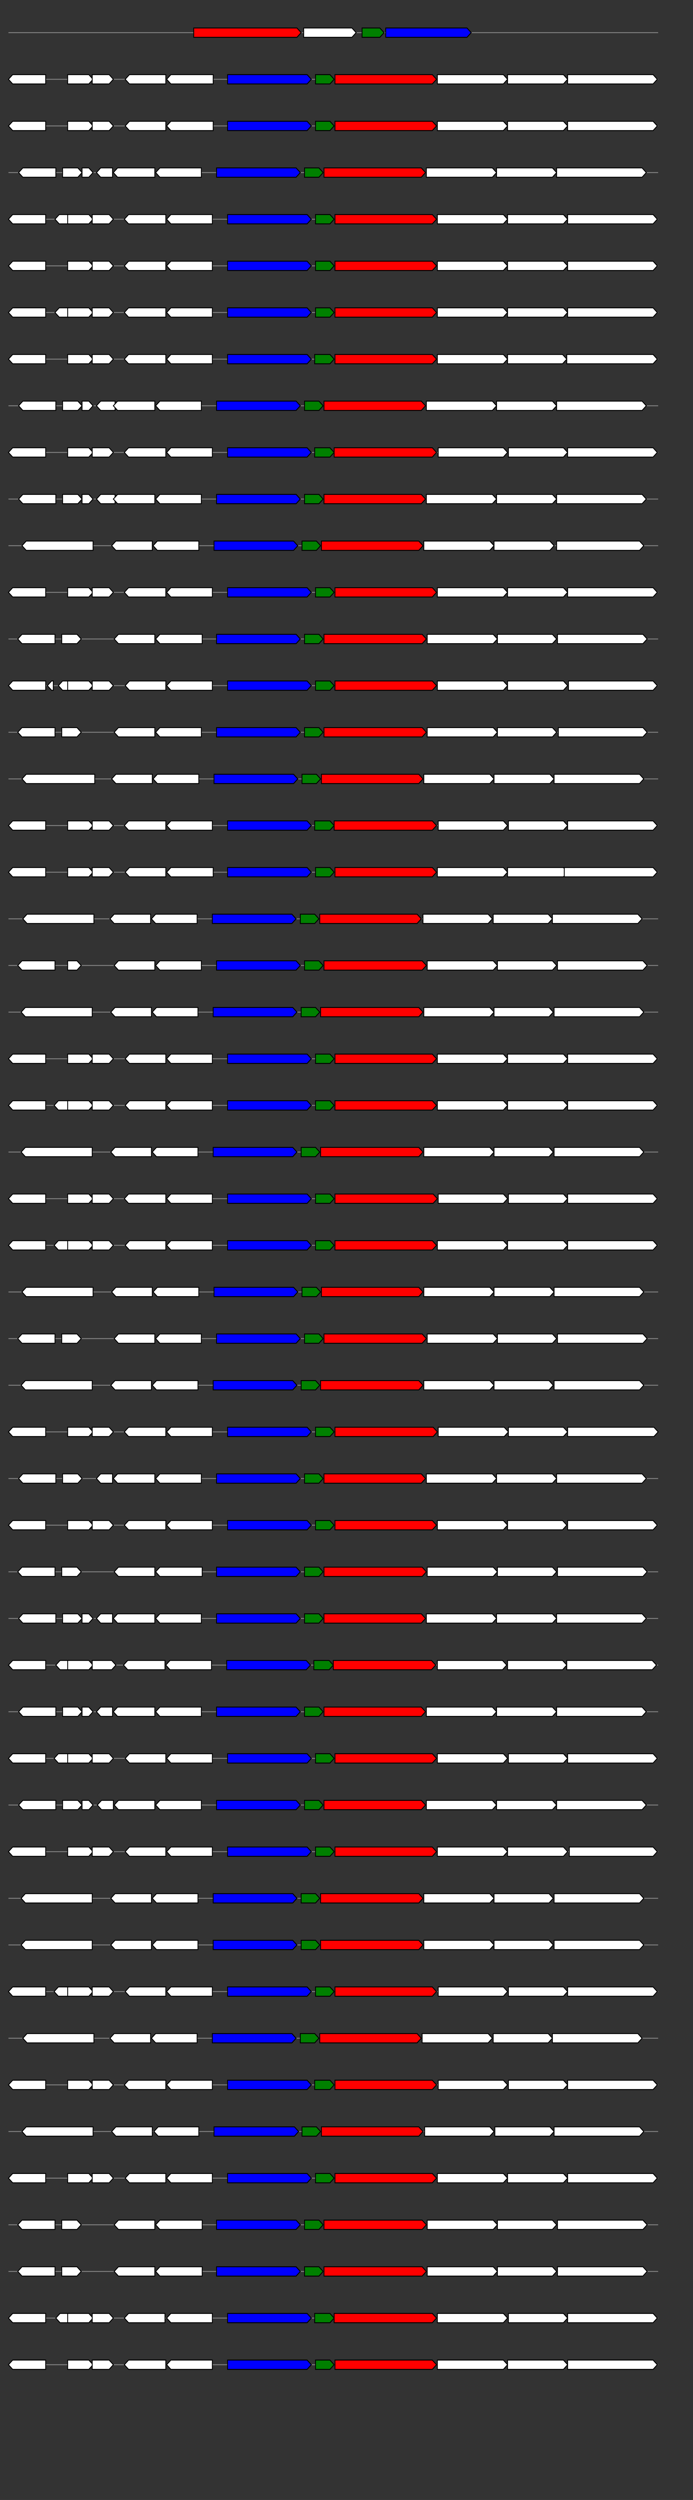 <svg xmlns="http://www.w3.org/2000/svg" height="2770" width="768.0" version="1.1" y="0" x="0" preserveAspectRatio="none" xmlns:xlink="http://www.w3.org/1999/xlink" viewBox="0 0 819.2 2680"  >
<rect x="0" y="0" width="819.2" height="2680" fill="#333333" stroke="none"/>
<g  >
<line y1="35" x2="778.0" style="stroke:grey; stroke-width:1; " x1="10" y2="35"  />
</g>
<g id="all_6_0_0"  >
<polygon style="stroke:black; stroke-width:1; fill:red; " points="229,40 351,40 356,35 351,30 229,30 229,40 "  />
</g>
<g id="all_6_0_1"  >
<polygon style="stroke:black; stroke-width:1; fill:#FFFFFF; " points="359,40 416,40 421,35 416,30 359,30 359,40 "  />
</g>
<g id="all_6_0_2"  >
<polygon style="stroke:black; stroke-width:1; fill:green; " points="428,40 449,40 454,35 449,30 428,30 428,40 "  />
</g>
<g id="all_6_0_3"  >
<polygon style="stroke:black; stroke-width:1; fill:blue; " points="456,40 552,40 557,35 552,30 456,30 456,40 "  />
</g>
<g  >
<line y1="85" x2="778.0" style="stroke:grey; stroke-width:1; " x1="10" y2="85"  />
</g>
<g id="all_6_251_0"  >
<polygon style="stroke:black; stroke-width:1; fill:#FFFFFF; " points="10,85 15,80 54,80 54,90 15,90 10,85 "  />
</g>
<g id="all_6_251_1"  >
<polygon style="stroke:black; stroke-width:1; fill:#FFFFFF; " points="80,90 105,90 110,85 105,80 80,80 80,90 "  />
</g>
<g id="all_6_251_2"  >
<polygon style="stroke:black; stroke-width:1; fill:#FFFFFF; " points="109,90 129,90 134,85 129,80 109,80 109,90 "  />
</g>
<g id="all_6_251_3"  >
<polygon style="stroke:black; stroke-width:1; fill:#FFFFFF; " points="148,85 153,80 196,80 196,90 153,90 148,85 "  />
</g>
<g id="all_6_251_4"  >
<polygon style="stroke:black; stroke-width:1; fill:#FFFFFF; " points="197,85 202,80 252,80 252,90 202,90 197,85 "  />
</g>
<g id="all_6_251_5"  >
<polygon style="stroke:black; stroke-width:1; fill:blue; " points="269,90 363,90 368,85 363,80 269,80 269,90 "  />
</g>
<g id="all_6_251_6"  >
<polygon style="stroke:black; stroke-width:1; fill:green; " points="373,90 390,90 395,85 390,80 373,80 373,90 "  />
</g>
<g id="all_6_251_7"  >
<polygon style="stroke:black; stroke-width:1; fill:red; " points="396,90 511,90 516,85 511,80 396,80 396,90 "  />
</g>
<g id="all_6_251_8"  >
<polygon style="stroke:black; stroke-width:1; fill:#FFFFFF; " points="517,90 595,90 600,85 595,80 517,80 517,90 "  />
</g>
<g id="all_6_251_9"  >
<polygon style="stroke:black; stroke-width:1; fill:#FFFFFF; " points="600,90 666,90 671,85 666,80 600,80 600,90 "  />
</g>
<g id="all_6_251_10"  >
<polygon style="stroke:black; stroke-width:1; fill:#FFFFFF; " points="671,90 772,90 777,85 772,80 671,80 671,90 "  />
</g>
<g  >
<line y1="135" x2="778.0" style="stroke:grey; stroke-width:1; " x1="10" y2="135"  />
</g>
<g id="all_6_252_0"  >
<polygon style="stroke:black; stroke-width:1; fill:#FFFFFF; " points="10,135 15,130 54,130 54,140 15,140 10,135 "  />
</g>
<g id="all_6_252_1"  >
<polygon style="stroke:black; stroke-width:1; fill:#FFFFFF; " points="80,140 105,140 110,135 105,130 80,130 80,140 "  />
</g>
<g id="all_6_252_2"  >
<polygon style="stroke:black; stroke-width:1; fill:#FFFFFF; " points="109,140 129,140 134,135 129,130 109,130 109,140 "  />
</g>
<g id="all_6_252_3"  >
<polygon style="stroke:black; stroke-width:1; fill:#FFFFFF; " points="148,135 153,130 196,130 196,140 153,140 148,135 "  />
</g>
<g id="all_6_252_4"  >
<polygon style="stroke:black; stroke-width:1; fill:#FFFFFF; " points="197,135 202,130 252,130 252,140 202,140 197,135 "  />
</g>
<g id="all_6_252_5"  >
<polygon style="stroke:black; stroke-width:1; fill:blue; " points="269,140 363,140 368,135 363,130 269,130 269,140 "  />
</g>
<g id="all_6_252_6"  >
<polygon style="stroke:black; stroke-width:1; fill:green; " points="373,140 390,140 395,135 390,130 373,130 373,140 "  />
</g>
<g id="all_6_252_7"  >
<polygon style="stroke:black; stroke-width:1; fill:red; " points="396,140 511,140 516,135 511,130 396,130 396,140 "  />
</g>
<g id="all_6_252_8"  >
<polygon style="stroke:black; stroke-width:1; fill:#FFFFFF; " points="517,140 595,140 600,135 595,130 517,130 517,140 "  />
</g>
<g id="all_6_252_9"  >
<polygon style="stroke:black; stroke-width:1; fill:#FFFFFF; " points="600,140 666,140 671,135 666,130 600,130 600,140 "  />
</g>
<g id="all_6_252_10"  >
<polygon style="stroke:black; stroke-width:1; fill:#FFFFFF; " points="671,140 772,140 777,135 772,130 671,130 671,140 "  />
</g>
<g  >
<line y1="185" x2="778.0" style="stroke:grey; stroke-width:1; " x1="10" y2="185"  />
</g>
<g id="all_6_253_0"  >
<polygon style="stroke:black; stroke-width:1; fill:#FFFFFF; " points="22,185 27,180 66,180 66,190 27,190 22,185 "  />
</g>
<g id="all_6_253_1"  >
<polygon style="stroke:black; stroke-width:1; fill:#FFFFFF; " points="74,190 92,190 97,185 92,180 74,180 74,190 "  />
</g>
<g id="all_6_253_2"  >
<polygon style="stroke:black; stroke-width:1; fill:#FFFFFF; " points="97,190 105,190 110,185 105,180 97,180 97,190 "  />
</g>
<g id="all_6_253_3"  >
<polygon style="stroke:black; stroke-width:1; fill:#FFFFFF; " points="114,185 119,180 133,180 133,190 119,190 114,185 "  />
</g>
<g id="all_6_253_4"  >
<polygon style="stroke:black; stroke-width:1; fill:#FFFFFF; " points="134,185 139,180 183,180 183,190 139,190 134,185 "  />
</g>
<g id="all_6_253_5"  >
<polygon style="stroke:black; stroke-width:1; fill:#FFFFFF; " points="184,185 189,180 238,180 238,190 189,190 184,185 "  />
</g>
<g id="all_6_253_6"  >
<polygon style="stroke:black; stroke-width:1; fill:blue; " points="256,190 350,190 355,185 350,180 256,180 256,190 "  />
</g>
<g id="all_6_253_7"  >
<polygon style="stroke:black; stroke-width:1; fill:green; " points="360,190 377,190 382,185 377,180 360,180 360,190 "  />
</g>
<g id="all_6_253_8"  >
<polygon style="stroke:black; stroke-width:1; fill:red; " points="383,190 498,190 503,185 498,180 383,180 383,190 "  />
</g>
<g id="all_6_253_9"  >
<polygon style="stroke:black; stroke-width:1; fill:#FFFFFF; " points="504,190 582,190 587,185 582,180 504,180 504,190 "  />
</g>
<g id="all_6_253_10"  >
<polygon style="stroke:black; stroke-width:1; fill:#FFFFFF; " points="587,190 653,190 658,185 653,180 587,180 587,190 "  />
</g>
<g id="all_6_253_11"  >
<polygon style="stroke:black; stroke-width:1; fill:#FFFFFF; " points="658,190 759,190 764,185 759,180 658,180 658,190 "  />
</g>
<g  >
<line y1="235" x2="778.0" style="stroke:grey; stroke-width:1; " x1="10" y2="235"  />
</g>
<g id="all_6_254_0"  >
<polygon style="stroke:black; stroke-width:1; fill:#FFFFFF; " points="10,235 15,230 54,230 54,240 15,240 10,235 "  />
</g>
<g id="all_6_254_1"  >
<polygon style="stroke:black; stroke-width:1; fill:#FFFFFF; " points="65,235 70,230 81,230 81,240 70,240 65,235 "  />
</g>
<g id="all_6_254_2"  >
<polygon style="stroke:black; stroke-width:1; fill:#FFFFFF; " points="80,240 105,240 110,235 105,230 80,230 80,240 "  />
</g>
<g id="all_6_254_3"  >
<polygon style="stroke:black; stroke-width:1; fill:#FFFFFF; " points="109,240 129,240 134,235 129,230 109,230 109,240 "  />
</g>
<g id="all_6_254_4"  >
<polygon style="stroke:black; stroke-width:1; fill:#FFFFFF; " points="147,235 152,230 196,230 196,240 152,240 147,235 "  />
</g>
<g id="all_6_254_5"  >
<polygon style="stroke:black; stroke-width:1; fill:#FFFFFF; " points="197,235 202,230 251,230 251,240 202,240 197,235 "  />
</g>
<g id="all_6_254_6"  >
<polygon style="stroke:black; stroke-width:1; fill:blue; " points="269,240 363,240 368,235 363,230 269,230 269,240 "  />
</g>
<g id="all_6_254_7"  >
<polygon style="stroke:black; stroke-width:1; fill:green; " points="373,240 390,240 395,235 390,230 373,230 373,240 "  />
</g>
<g id="all_6_254_8"  >
<polygon style="stroke:black; stroke-width:1; fill:red; " points="396,240 511,240 516,235 511,230 396,230 396,240 "  />
</g>
<g id="all_6_254_9"  >
<polygon style="stroke:black; stroke-width:1; fill:#FFFFFF; " points="517,240 595,240 600,235 595,230 517,230 517,240 "  />
</g>
<g id="all_6_254_10"  >
<polygon style="stroke:black; stroke-width:1; fill:#FFFFFF; " points="600,240 666,240 671,235 666,230 600,230 600,240 "  />
</g>
<g id="all_6_254_11"  >
<polygon style="stroke:black; stroke-width:1; fill:#FFFFFF; " points="671,240 772,240 777,235 772,230 671,230 671,240 "  />
</g>
<g  >
<line y1="285" x2="778.0" style="stroke:grey; stroke-width:1; " x1="10" y2="285"  />
</g>
<g id="all_6_255_0"  >
<polygon style="stroke:black; stroke-width:1; fill:#FFFFFF; " points="10,285 15,280 54,280 54,290 15,290 10,285 "  />
</g>
<g id="all_6_255_1"  >
<polygon style="stroke:black; stroke-width:1; fill:#FFFFFF; " points="80,290 105,290 110,285 105,280 80,280 80,290 "  />
</g>
<g id="all_6_255_2"  >
<polygon style="stroke:black; stroke-width:1; fill:#FFFFFF; " points="109,290 129,290 134,285 129,280 109,280 109,290 "  />
</g>
<g id="all_6_255_3"  >
<polygon style="stroke:black; stroke-width:1; fill:#FFFFFF; " points="147,285 152,280 196,280 196,290 152,290 147,285 "  />
</g>
<g id="all_6_255_4"  >
<polygon style="stroke:black; stroke-width:1; fill:#FFFFFF; " points="197,285 202,280 251,280 251,290 202,290 197,285 "  />
</g>
<g id="all_6_255_5"  >
<polygon style="stroke:black; stroke-width:1; fill:blue; " points="269,290 363,290 368,285 363,280 269,280 269,290 "  />
</g>
<g id="all_6_255_6"  >
<polygon style="stroke:black; stroke-width:1; fill:green; " points="373,290 390,290 395,285 390,280 373,280 373,290 "  />
</g>
<g id="all_6_255_7"  >
<polygon style="stroke:black; stroke-width:1; fill:red; " points="396,290 511,290 516,285 511,280 396,280 396,290 "  />
</g>
<g id="all_6_255_8"  >
<polygon style="stroke:black; stroke-width:1; fill:#FFFFFF; " points="517,290 595,290 600,285 595,280 517,280 517,290 "  />
</g>
<g id="all_6_255_9"  >
<polygon style="stroke:black; stroke-width:1; fill:#FFFFFF; " points="600,290 666,290 671,285 666,280 600,280 600,290 "  />
</g>
<g id="all_6_255_10"  >
<polygon style="stroke:black; stroke-width:1; fill:#FFFFFF; " points="671,290 772,290 777,285 772,280 671,280 671,290 "  />
</g>
<g  >
<line y1="335" x2="778.0" style="stroke:grey; stroke-width:1; " x1="10" y2="335"  />
</g>
<g id="all_6_256_0"  >
<polygon style="stroke:black; stroke-width:1; fill:#FFFFFF; " points="10,335 15,330 54,330 54,340 15,340 10,335 "  />
</g>
<g id="all_6_256_1"  >
<polygon style="stroke:black; stroke-width:1; fill:#FFFFFF; " points="65,335 70,330 81,330 81,340 70,340 65,335 "  />
</g>
<g id="all_6_256_2"  >
<polygon style="stroke:black; stroke-width:1; fill:#FFFFFF; " points="80,340 105,340 110,335 105,330 80,330 80,340 "  />
</g>
<g id="all_6_256_3"  >
<polygon style="stroke:black; stroke-width:1; fill:#FFFFFF; " points="109,340 129,340 134,335 129,330 109,330 109,340 "  />
</g>
<g id="all_6_256_4"  >
<polygon style="stroke:black; stroke-width:1; fill:#FFFFFF; " points="147,335 152,330 196,330 196,340 152,340 147,335 "  />
</g>
<g id="all_6_256_5"  >
<polygon style="stroke:black; stroke-width:1; fill:#FFFFFF; " points="197,335 202,330 251,330 251,340 202,340 197,335 "  />
</g>
<g id="all_6_256_6"  >
<polygon style="stroke:black; stroke-width:1; fill:blue; " points="269,340 363,340 368,335 363,330 269,330 269,340 "  />
</g>
<g id="all_6_256_7"  >
<polygon style="stroke:black; stroke-width:1; fill:green; " points="373,340 390,340 395,335 390,330 373,330 373,340 "  />
</g>
<g id="all_6_256_8"  >
<polygon style="stroke:black; stroke-width:1; fill:red; " points="396,340 511,340 516,335 511,330 396,330 396,340 "  />
</g>
<g id="all_6_256_9"  >
<polygon style="stroke:black; stroke-width:1; fill:#FFFFFF; " points="517,340 595,340 600,335 595,330 517,330 517,340 "  />
</g>
<g id="all_6_256_10"  >
<polygon style="stroke:black; stroke-width:1; fill:#FFFFFF; " points="600,340 666,340 671,335 666,330 600,330 600,340 "  />
</g>
<g id="all_6_256_11"  >
<polygon style="stroke:black; stroke-width:1; fill:#FFFFFF; " points="671,340 772,340 777,335 772,330 671,330 671,340 "  />
</g>
<g  >
<line y1="385" x2="778.0" style="stroke:grey; stroke-width:1; " x1="10" y2="385"  />
</g>
<g id="all_6_257_0"  >
<polygon style="stroke:black; stroke-width:1; fill:#FFFFFF; " points="10,385 15,380 54,380 54,390 15,390 10,385 "  />
</g>
<g id="all_6_257_1"  >
<polygon style="stroke:black; stroke-width:1; fill:#FFFFFF; " points="80,390 105,390 110,385 105,380 80,380 80,390 "  />
</g>
<g id="all_6_257_2"  >
<polygon style="stroke:black; stroke-width:1; fill:#FFFFFF; " points="109,390 129,390 134,385 129,380 109,380 109,390 "  />
</g>
<g id="all_6_257_3"  >
<polygon style="stroke:black; stroke-width:1; fill:#FFFFFF; " points="147,385 152,380 196,380 196,390 152,390 147,385 "  />
</g>
<g id="all_6_257_4"  >
<polygon style="stroke:black; stroke-width:1; fill:#FFFFFF; " points="197,385 202,380 251,380 251,390 202,390 197,385 "  />
</g>
<g id="all_6_257_5"  >
<polygon style="stroke:black; stroke-width:1; fill:blue; " points="269,390 363,390 368,385 363,380 269,380 269,390 "  />
</g>
<g id="all_6_257_6"  >
<polygon style="stroke:black; stroke-width:1; fill:green; " points="372,390 390,390 395,385 390,380 372,380 372,390 "  />
</g>
<g id="all_6_257_7"  >
<polygon style="stroke:black; stroke-width:1; fill:red; " points="396,390 511,390 516,385 511,380 396,380 396,390 "  />
</g>
<g id="all_6_257_8"  >
<polygon style="stroke:black; stroke-width:1; fill:#FFFFFF; " points="517,390 595,390 600,385 595,380 517,380 517,390 "  />
</g>
<g id="all_6_257_9"  >
<polygon style="stroke:black; stroke-width:1; fill:#FFFFFF; " points="600,390 665,390 670,385 665,380 600,380 600,390 "  />
</g>
<g id="all_6_257_10"  >
<polygon style="stroke:black; stroke-width:1; fill:#FFFFFF; " points="670,390 772,390 777,385 772,380 670,380 670,390 "  />
</g>
<g  >
<line y1="435" x2="778.0" style="stroke:grey; stroke-width:1; " x1="10" y2="435"  />
</g>
<g id="all_6_258_0"  >
<polygon style="stroke:black; stroke-width:1; fill:#FFFFFF; " points="22,435 27,430 66,430 66,440 27,440 22,435 "  />
</g>
<g id="all_6_258_1"  >
<polygon style="stroke:black; stroke-width:1; fill:#FFFFFF; " points="74,440 92,440 97,435 92,430 74,430 74,440 "  />
</g>
<g id="all_6_258_2"  >
<polygon style="stroke:black; stroke-width:1; fill:#FFFFFF; " points="97,440 105,440 110,435 105,430 97,430 97,440 "  />
</g>
<g id="all_6_258_3"  >
<polygon style="stroke:black; stroke-width:1; fill:#FFFFFF; " points="114,435 119,430 136,430 136,440 119,440 114,435 "  />
</g>
<g id="all_6_258_4"  >
<polygon style="stroke:black; stroke-width:1; fill:#FFFFFF; " points="134,435 139,430 183,430 183,440 139,440 134,435 "  />
</g>
<g id="all_6_258_5"  >
<polygon style="stroke:black; stroke-width:1; fill:#FFFFFF; " points="184,435 189,430 238,430 238,440 189,440 184,435 "  />
</g>
<g id="all_6_258_6"  >
<polygon style="stroke:black; stroke-width:1; fill:blue; " points="256,440 350,440 355,435 350,430 256,430 256,440 "  />
</g>
<g id="all_6_258_7"  >
<polygon style="stroke:black; stroke-width:1; fill:green; " points="360,440 377,440 382,435 377,430 360,430 360,440 "  />
</g>
<g id="all_6_258_8"  >
<polygon style="stroke:black; stroke-width:1; fill:red; " points="383,440 498,440 503,435 498,430 383,430 383,440 "  />
</g>
<g id="all_6_258_9"  >
<polygon style="stroke:black; stroke-width:1; fill:#FFFFFF; " points="504,440 582,440 587,435 582,430 504,430 504,440 "  />
</g>
<g id="all_6_258_10"  >
<polygon style="stroke:black; stroke-width:1; fill:#FFFFFF; " points="587,440 653,440 658,435 653,430 587,430 587,440 "  />
</g>
<g id="all_6_258_11"  >
<polygon style="stroke:black; stroke-width:1; fill:#FFFFFF; " points="658,440 759,440 764,435 759,430 658,430 658,440 "  />
</g>
<g  >
<line y1="485" x2="778.0" style="stroke:grey; stroke-width:1; " x1="10" y2="485"  />
</g>
<g id="all_6_259_0"  >
<polygon style="stroke:black; stroke-width:1; fill:#FFFFFF; " points="10,485 15,480 54,480 54,490 15,490 10,485 "  />
</g>
<g id="all_6_259_1"  >
<polygon style="stroke:black; stroke-width:1; fill:#FFFFFF; " points="80,490 105,490 110,485 105,480 80,480 80,490 "  />
</g>
<g id="all_6_259_2"  >
<polygon style="stroke:black; stroke-width:1; fill:#FFFFFF; " points="109,490 129,490 134,485 129,480 109,480 109,490 "  />
</g>
<g id="all_6_259_3"  >
<polygon style="stroke:black; stroke-width:1; fill:#FFFFFF; " points="147,485 152,480 196,480 196,490 152,490 147,485 "  />
</g>
<g id="all_6_259_4"  >
<polygon style="stroke:black; stroke-width:1; fill:#FFFFFF; " points="197,485 202,480 251,480 251,490 202,490 197,485 "  />
</g>
<g id="all_6_259_5"  >
<polygon style="stroke:black; stroke-width:1; fill:blue; " points="269,490 363,490 368,485 363,480 269,480 269,490 "  />
</g>
<g id="all_6_259_6"  >
<polygon style="stroke:black; stroke-width:1; fill:green; " points="372,490 390,490 395,485 390,480 372,480 372,490 "  />
</g>
<g id="all_6_259_7"  >
<polygon style="stroke:black; stroke-width:1; fill:red; " points="395,490 511,490 516,485 511,480 395,480 395,490 "  />
</g>
<g id="all_6_259_8"  >
<polygon style="stroke:black; stroke-width:1; fill:#FFFFFF; " points="518,490 595,490 600,485 595,480 518,480 518,490 "  />
</g>
<g id="all_6_259_9"  >
<polygon style="stroke:black; stroke-width:1; fill:#FFFFFF; " points="601,490 666,490 671,485 666,480 601,480 601,490 "  />
</g>
<g id="all_6_259_10"  >
<polygon style="stroke:black; stroke-width:1; fill:#FFFFFF; " points="671,490 772,490 777,485 772,480 671,480 671,490 "  />
</g>
<g  >
<line y1="535" x2="778.0" style="stroke:grey; stroke-width:1; " x1="10" y2="535"  />
</g>
<g id="all_6_260_0"  >
<polygon style="stroke:black; stroke-width:1; fill:#FFFFFF; " points="22,535 27,530 66,530 66,540 27,540 22,535 "  />
</g>
<g id="all_6_260_1"  >
<polygon style="stroke:black; stroke-width:1; fill:#FFFFFF; " points="74,540 92,540 97,535 92,530 74,530 74,540 "  />
</g>
<g id="all_6_260_2"  >
<polygon style="stroke:black; stroke-width:1; fill:#FFFFFF; " points="97,540 105,540 110,535 105,530 97,530 97,540 "  />
</g>
<g id="all_6_260_3"  >
<polygon style="stroke:black; stroke-width:1; fill:#FFFFFF; " points="114,535 119,530 136,530 136,540 119,540 114,535 "  />
</g>
<g id="all_6_260_4"  >
<polygon style="stroke:black; stroke-width:1; fill:#FFFFFF; " points="134,535 139,530 183,530 183,540 139,540 134,535 "  />
</g>
<g id="all_6_260_5"  >
<polygon style="stroke:black; stroke-width:1; fill:#FFFFFF; " points="184,535 189,530 238,530 238,540 189,540 184,535 "  />
</g>
<g id="all_6_260_6"  >
<polygon style="stroke:black; stroke-width:1; fill:blue; " points="256,540 350,540 355,535 350,530 256,530 256,540 "  />
</g>
<g id="all_6_260_7"  >
<polygon style="stroke:black; stroke-width:1; fill:green; " points="360,540 377,540 382,535 377,530 360,530 360,540 "  />
</g>
<g id="all_6_260_8"  >
<polygon style="stroke:black; stroke-width:1; fill:red; " points="383,540 498,540 503,535 498,530 383,530 383,540 "  />
</g>
<g id="all_6_260_9"  >
<polygon style="stroke:black; stroke-width:1; fill:#FFFFFF; " points="504,540 582,540 587,535 582,530 504,530 504,540 "  />
</g>
<g id="all_6_260_10"  >
<polygon style="stroke:black; stroke-width:1; fill:#FFFFFF; " points="587,540 653,540 658,535 653,530 587,530 587,540 "  />
</g>
<g id="all_6_260_11"  >
<polygon style="stroke:black; stroke-width:1; fill:#FFFFFF; " points="658,540 759,540 764,535 759,530 658,530 658,540 "  />
</g>
<g  >
<line y1="585" x2="778.0" style="stroke:grey; stroke-width:1; " x1="10" y2="585"  />
</g>
<g id="all_6_261_0"  >
<polygon style="stroke:black; stroke-width:1; fill:#FFFFFF; " points="26,585 31,580 110,580 110,590 31,590 26,585 "  />
</g>
<g id="all_6_261_1"  >
<polygon style="stroke:black; stroke-width:1; fill:#FFFFFF; " points="132,585 137,580 180,580 180,590 137,590 132,585 "  />
</g>
<g id="all_6_261_2"  >
<polygon style="stroke:black; stroke-width:1; fill:#FFFFFF; " points="181,585 186,580 235,580 235,590 186,590 181,585 "  />
</g>
<g id="all_6_261_3"  >
<polygon style="stroke:black; stroke-width:1; fill:blue; " points="253,590 347,590 352,585 347,580 253,580 253,590 "  />
</g>
<g id="all_6_261_4"  >
<polygon style="stroke:black; stroke-width:1; fill:green; " points="357,590 374,590 379,585 374,580 357,580 357,590 "  />
</g>
<g id="all_6_261_5"  >
<polygon style="stroke:black; stroke-width:1; fill:red; " points="380,590 495,590 500,585 495,580 380,580 380,590 "  />
</g>
<g id="all_6_261_6"  >
<polygon style="stroke:black; stroke-width:1; fill:#FFFFFF; " points="501,590 579,590 584,585 579,580 501,580 501,590 "  />
</g>
<g id="all_6_261_7"  >
<polygon style="stroke:black; stroke-width:1; fill:#FFFFFF; " points="584,590 650,590 655,585 650,580 584,580 584,590 "  />
</g>
<g id="all_6_261_8"  >
<polygon style="stroke:black; stroke-width:1; fill:#FFFFFF; " points="658,590 756,590 761,585 756,580 658,580 658,590 "  />
</g>
<g  >
<line y1="635" x2="778.0" style="stroke:grey; stroke-width:1; " x1="10" y2="635"  />
</g>
<g id="all_6_262_0"  >
<polygon style="stroke:black; stroke-width:1; fill:#FFFFFF; " points="10,635 15,630 54,630 54,640 15,640 10,635 "  />
</g>
<g id="all_6_262_1"  >
<polygon style="stroke:black; stroke-width:1; fill:#FFFFFF; " points="80,640 105,640 110,635 105,630 80,630 80,640 "  />
</g>
<g id="all_6_262_2"  >
<polygon style="stroke:black; stroke-width:1; fill:#FFFFFF; " points="109,640 129,640 134,635 129,630 109,630 109,640 "  />
</g>
<g id="all_6_262_3"  >
<polygon style="stroke:black; stroke-width:1; fill:#FFFFFF; " points="147,635 152,630 196,630 196,640 152,640 147,635 "  />
</g>
<g id="all_6_262_4"  >
<polygon style="stroke:black; stroke-width:1; fill:#FFFFFF; " points="197,635 202,630 251,630 251,640 202,640 197,635 "  />
</g>
<g id="all_6_262_5"  >
<polygon style="stroke:black; stroke-width:1; fill:blue; " points="269,640 363,640 368,635 363,630 269,630 269,640 "  />
</g>
<g id="all_6_262_6"  >
<polygon style="stroke:black; stroke-width:1; fill:green; " points="373,640 390,640 395,635 390,630 373,630 373,640 "  />
</g>
<g id="all_6_262_7"  >
<polygon style="stroke:black; stroke-width:1; fill:red; " points="396,640 511,640 516,635 511,630 396,630 396,640 "  />
</g>
<g id="all_6_262_8"  >
<polygon style="stroke:black; stroke-width:1; fill:#FFFFFF; " points="517,640 595,640 600,635 595,630 517,630 517,640 "  />
</g>
<g id="all_6_262_9"  >
<polygon style="stroke:black; stroke-width:1; fill:#FFFFFF; " points="600,640 666,640 671,635 666,630 600,630 600,640 "  />
</g>
<g id="all_6_262_10"  >
<polygon style="stroke:black; stroke-width:1; fill:#FFFFFF; " points="671,640 772,640 777,635 772,630 671,630 671,640 "  />
</g>
<g  >
<line y1="685" x2="778.0" style="stroke:grey; stroke-width:1; " x1="10" y2="685"  />
</g>
<g id="all_6_263_0"  >
<polygon style="stroke:black; stroke-width:1; fill:#FFFFFF; " points="21,685 26,680 65,680 65,690 26,690 21,685 "  />
</g>
<g id="all_6_263_1"  >
<polygon style="stroke:black; stroke-width:1; fill:#FFFFFF; " points="73,690 91,690 96,685 91,680 73,680 73,690 "  />
</g>
<g id="all_6_263_2"  >
<polygon style="stroke:black; stroke-width:1; fill:#FFFFFF; " points="135,685 140,680 183,680 183,690 140,690 135,685 "  />
</g>
<g id="all_6_263_3"  >
<polygon style="stroke:black; stroke-width:1; fill:#FFFFFF; " points="184,685 189,680 239,680 239,690 189,690 184,685 "  />
</g>
<g id="all_6_263_4"  >
<polygon style="stroke:black; stroke-width:1; fill:blue; " points="256,690 350,690 355,685 350,680 256,680 256,690 "  />
</g>
<g id="all_6_263_5"  >
<polygon style="stroke:black; stroke-width:1; fill:green; " points="360,690 377,690 382,685 377,680 360,680 360,690 "  />
</g>
<g id="all_6_263_6"  >
<polygon style="stroke:black; stroke-width:1; fill:red; " points="383,690 499,690 504,685 499,680 383,680 383,690 "  />
</g>
<g id="all_6_263_7"  >
<polygon style="stroke:black; stroke-width:1; fill:#FFFFFF; " points="505,690 583,690 588,685 583,680 505,680 505,690 "  />
</g>
<g id="all_6_263_8"  >
<polygon style="stroke:black; stroke-width:1; fill:#FFFFFF; " points="588,690 653,690 658,685 653,680 588,680 588,690 "  />
</g>
<g id="all_6_263_9"  >
<polygon style="stroke:black; stroke-width:1; fill:#FFFFFF; " points="659,690 760,690 765,685 760,680 659,680 659,690 "  />
</g>
<g  >
<line y1="735" x2="778.0" style="stroke:grey; stroke-width:1; " x1="10" y2="735"  />
</g>
<g id="all_6_264_0"  >
<polygon style="stroke:black; stroke-width:1; fill:#FFFFFF; " points="10,735 15,730 54,730 54,740 15,740 10,735 "  />
</g>
<g id="all_6_264_1"  >
<polygon style="stroke:black; stroke-width:1; fill:#FFFFFF; " points="56,735 61,730 63,730 63,740 61,740 56,735 "  />
</g>
<g id="all_6_264_2"  >
<polygon style="stroke:black; stroke-width:1; fill:#FFFFFF; " points="69,735 74,730 81,730 81,740 74,740 69,735 "  />
</g>
<g id="all_6_264_3"  >
<polygon style="stroke:black; stroke-width:1; fill:#FFFFFF; " points="80,740 105,740 110,735 105,730 80,730 80,740 "  />
</g>
<g id="all_6_264_4"  >
<polygon style="stroke:black; stroke-width:1; fill:#FFFFFF; " points="109,740 129,740 134,735 129,730 109,730 109,740 "  />
</g>
<g id="all_6_264_5"  >
<polygon style="stroke:black; stroke-width:1; fill:#FFFFFF; " points="148,735 153,730 196,730 196,740 153,740 148,735 "  />
</g>
<g id="all_6_264_6"  >
<polygon style="stroke:black; stroke-width:1; fill:#FFFFFF; " points="197,735 202,730 251,730 251,740 202,740 197,735 "  />
</g>
<g id="all_6_264_7"  >
<polygon style="stroke:black; stroke-width:1; fill:blue; " points="269,740 363,740 368,735 363,730 269,730 269,740 "  />
</g>
<g id="all_6_264_8"  >
<polygon style="stroke:black; stroke-width:1; fill:green; " points="373,740 390,740 395,735 390,730 373,730 373,740 "  />
</g>
<g id="all_6_264_9"  >
<polygon style="stroke:black; stroke-width:1; fill:red; " points="396,740 511,740 516,735 511,730 396,730 396,740 "  />
</g>
<g id="all_6_264_10"  >
<polygon style="stroke:black; stroke-width:1; fill:#FFFFFF; " points="517,740 595,740 600,735 595,730 517,730 517,740 "  />
</g>
<g id="all_6_264_11"  >
<polygon style="stroke:black; stroke-width:1; fill:#FFFFFF; " points="600,740 666,740 671,735 666,730 600,730 600,740 "  />
</g>
<g id="all_6_264_12"  >
<polygon style="stroke:black; stroke-width:1; fill:#FFFFFF; " points="672,740 772,740 777,735 772,730 672,730 672,740 "  />
</g>
<g  >
<line y1="785" x2="778.0" style="stroke:grey; stroke-width:1; " x1="10" y2="785"  />
</g>
<g id="all_6_265_0"  >
<polygon style="stroke:black; stroke-width:1; fill:#FFFFFF; " points="21,785 26,780 65,780 65,790 26,790 21,785 "  />
</g>
<g id="all_6_265_1"  >
<polygon style="stroke:black; stroke-width:1; fill:#FFFFFF; " points="73,790 91,790 96,785 91,780 73,780 73,790 "  />
</g>
<g id="all_6_265_2"  >
<polygon style="stroke:black; stroke-width:1; fill:#FFFFFF; " points="135,785 140,780 183,780 183,790 140,790 135,785 "  />
</g>
<g id="all_6_265_3"  >
<polygon style="stroke:black; stroke-width:1; fill:#FFFFFF; " points="184,785 189,780 238,780 238,790 189,790 184,785 "  />
</g>
<g id="all_6_265_4"  >
<polygon style="stroke:black; stroke-width:1; fill:blue; " points="256,790 350,790 355,785 350,780 256,780 256,790 "  />
</g>
<g id="all_6_265_5"  >
<polygon style="stroke:black; stroke-width:1; fill:green; " points="360,790 377,790 382,785 377,780 360,780 360,790 "  />
</g>
<g id="all_6_265_6"  >
<polygon style="stroke:black; stroke-width:1; fill:red; " points="383,790 499,790 504,785 499,780 383,780 383,790 "  />
</g>
<g id="all_6_265_7"  >
<polygon style="stroke:black; stroke-width:1; fill:#FFFFFF; " points="505,790 583,790 588,785 583,780 505,780 505,790 "  />
</g>
<g id="all_6_265_8"  >
<polygon style="stroke:black; stroke-width:1; fill:#FFFFFF; " points="588,790 653,790 658,785 653,780 588,780 588,790 "  />
</g>
<g id="all_6_265_9"  >
<polygon style="stroke:black; stroke-width:1; fill:#FFFFFF; " points="660,790 760,790 765,785 760,780 660,780 660,790 "  />
</g>
<g  >
<line y1="835" x2="778.0" style="stroke:grey; stroke-width:1; " x1="10" y2="835"  />
</g>
<g id="all_6_266_0"  >
<polygon style="stroke:black; stroke-width:1; fill:#FFFFFF; " points="26,835 31,830 112,830 112,840 31,840 26,835 "  />
</g>
<g id="all_6_266_1"  >
<polygon style="stroke:black; stroke-width:1; fill:#FFFFFF; " points="132,835 137,830 180,830 180,840 137,840 132,835 "  />
</g>
<g id="all_6_266_2"  >
<polygon style="stroke:black; stroke-width:1; fill:#FFFFFF; " points="181,835 186,830 235,830 235,840 186,840 181,835 "  />
</g>
<g id="all_6_266_3"  >
<polygon style="stroke:black; stroke-width:1; fill:blue; " points="253,840 347,840 352,835 347,830 253,830 253,840 "  />
</g>
<g id="all_6_266_4"  >
<polygon style="stroke:black; stroke-width:1; fill:green; " points="357,840 374,840 379,835 374,830 357,830 357,840 "  />
</g>
<g id="all_6_266_5"  >
<polygon style="stroke:black; stroke-width:1; fill:red; " points="380,840 495,840 500,835 495,830 380,830 380,840 "  />
</g>
<g id="all_6_266_6"  >
<polygon style="stroke:black; stroke-width:1; fill:#FFFFFF; " points="501,840 579,840 584,835 579,830 501,830 501,840 "  />
</g>
<g id="all_6_266_7"  >
<polygon style="stroke:black; stroke-width:1; fill:#FFFFFF; " points="584,840 650,840 655,835 650,830 584,830 584,840 "  />
</g>
<g id="all_6_266_8"  >
<polygon style="stroke:black; stroke-width:1; fill:#FFFFFF; " points="655,840 756,840 761,835 756,830 655,830 655,840 "  />
</g>
<g  >
<line y1="885" x2="778.0" style="stroke:grey; stroke-width:1; " x1="10" y2="885"  />
</g>
<g id="all_6_267_0"  >
<polygon style="stroke:black; stroke-width:1; fill:#FFFFFF; " points="10,885 15,880 54,880 54,890 15,890 10,885 "  />
</g>
<g id="all_6_267_1"  >
<polygon style="stroke:black; stroke-width:1; fill:#FFFFFF; " points="80,890 105,890 110,885 105,880 80,880 80,890 "  />
</g>
<g id="all_6_267_2"  >
<polygon style="stroke:black; stroke-width:1; fill:#FFFFFF; " points="109,890 129,890 134,885 129,880 109,880 109,890 "  />
</g>
<g id="all_6_267_3"  >
<polygon style="stroke:black; stroke-width:1; fill:#FFFFFF; " points="147,885 152,880 196,880 196,890 152,890 147,885 "  />
</g>
<g id="all_6_267_4"  >
<polygon style="stroke:black; stroke-width:1; fill:#FFFFFF; " points="197,885 202,880 251,880 251,890 202,890 197,885 "  />
</g>
<g id="all_6_267_5"  >
<polygon style="stroke:black; stroke-width:1; fill:blue; " points="269,890 363,890 368,885 363,880 269,880 269,890 "  />
</g>
<g id="all_6_267_6"  >
<polygon style="stroke:black; stroke-width:1; fill:green; " points="372,890 390,890 395,885 390,880 372,880 372,890 "  />
</g>
<g id="all_6_267_7"  >
<polygon style="stroke:black; stroke-width:1; fill:red; " points="395,890 511,890 516,885 511,880 395,880 395,890 "  />
</g>
<g id="all_6_267_8"  >
<polygon style="stroke:black; stroke-width:1; fill:#FFFFFF; " points="518,890 595,890 600,885 595,880 518,880 518,890 "  />
</g>
<g id="all_6_267_9"  >
<polygon style="stroke:black; stroke-width:1; fill:#FFFFFF; " points="601,890 666,890 671,885 666,880 601,880 601,890 "  />
</g>
<g id="all_6_267_10"  >
<polygon style="stroke:black; stroke-width:1; fill:#FFFFFF; " points="671,890 772,890 777,885 772,880 671,880 671,890 "  />
</g>
<g  >
<line y1="935" x2="778.0" style="stroke:grey; stroke-width:1; " x1="10" y2="935"  />
</g>
<g id="all_6_268_0"  >
<polygon style="stroke:black; stroke-width:1; fill:#FFFFFF; " points="10,935 15,930 54,930 54,940 15,940 10,935 "  />
</g>
<g id="all_6_268_1"  >
<polygon style="stroke:black; stroke-width:1; fill:#FFFFFF; " points="80,940 105,940 110,935 105,930 80,930 80,940 "  />
</g>
<g id="all_6_268_2"  >
<polygon style="stroke:black; stroke-width:1; fill:#FFFFFF; " points="109,940 129,940 134,935 129,930 109,930 109,940 "  />
</g>
<g id="all_6_268_3"  >
<polygon style="stroke:black; stroke-width:1; fill:#FFFFFF; " points="148,935 153,930 196,930 196,940 153,940 148,935 "  />
</g>
<g id="all_6_268_4"  >
<polygon style="stroke:black; stroke-width:1; fill:#FFFFFF; " points="197,935 202,930 252,930 252,940 202,940 197,935 "  />
</g>
<g id="all_6_268_5"  >
<polygon style="stroke:black; stroke-width:1; fill:blue; " points="269,940 363,940 368,935 363,930 269,930 269,940 "  />
</g>
<g id="all_6_268_6"  >
<polygon style="stroke:black; stroke-width:1; fill:green; " points="373,940 390,940 395,935 390,930 373,930 373,940 "  />
</g>
<g id="all_6_268_7"  >
<polygon style="stroke:black; stroke-width:1; fill:red; " points="396,940 511,940 516,935 511,930 396,930 396,940 "  />
</g>
<g id="all_6_268_8"  >
<polygon style="stroke:black; stroke-width:1; fill:#FFFFFF; " points="517,940 595,940 600,935 595,930 517,930 517,940 "  />
</g>
<g id="all_6_268_9"  >
<polygon style="stroke:black; stroke-width:1; fill:#FFFFFF; " points="600,940 666,940 671,935 666,930 600,930 600,940 "  />
</g>
<g id="all_6_268_10"  >
<polygon style="stroke:black; stroke-width:1; fill:#FFFFFF; " points="667,940 772,940 777,935 772,930 667,930 667,940 "  />
</g>
<g  >
<line y1="985" x2="778.0" style="stroke:grey; stroke-width:1; " x1="10" y2="985"  />
</g>
<g id="all_6_269_0"  >
<polygon style="stroke:black; stroke-width:1; fill:#FFFFFF; " points="27,985 32,980 111,980 111,990 32,990 27,985 "  />
</g>
<g id="all_6_269_1"  >
<polygon style="stroke:black; stroke-width:1; fill:#FFFFFF; " points="130,985 135,980 178,980 178,990 135,990 130,985 "  />
</g>
<g id="all_6_269_2"  >
<polygon style="stroke:black; stroke-width:1; fill:#FFFFFF; " points="179,985 184,980 233,980 233,990 184,990 179,985 "  />
</g>
<g id="all_6_269_3"  >
<polygon style="stroke:black; stroke-width:1; fill:blue; " points="251,990 345,990 350,985 345,980 251,980 251,990 "  />
</g>
<g id="all_6_269_4"  >
<polygon style="stroke:black; stroke-width:1; fill:green; " points="355,990 372,990 377,985 372,980 355,980 355,990 "  />
</g>
<g id="all_6_269_5"  >
<polygon style="stroke:black; stroke-width:1; fill:red; " points="378,990 493,990 498,985 493,980 378,980 378,990 "  />
</g>
<g id="all_6_269_6"  >
<polygon style="stroke:black; stroke-width:1; fill:#FFFFFF; " points="500,990 577,990 582,985 577,980 500,980 500,990 "  />
</g>
<g id="all_6_269_7"  >
<polygon style="stroke:black; stroke-width:1; fill:#FFFFFF; " points="583,990 648,990 653,985 648,980 583,980 583,990 "  />
</g>
<g id="all_6_269_8"  >
<polygon style="stroke:black; stroke-width:1; fill:#FFFFFF; " points="653,990 754,990 759,985 754,980 653,980 653,990 "  />
</g>
<g  >
<line y1="1035" x2="778.0" style="stroke:grey; stroke-width:1; " x1="10" y2="1035"  />
</g>
<g id="all_6_270_0"  >
<polygon style="stroke:black; stroke-width:1; fill:#FFFFFF; " points="21,1035 26,1030 65,1030 65,1040 26,1040 21,1035 "  />
</g>
<g id="all_6_270_1"  >
<polygon style="stroke:black; stroke-width:1; fill:#FFFFFF; " points="80,1040 91,1040 96,1035 91,1030 80,1030 80,1040 "  />
</g>
<g id="all_6_270_2"  >
<polygon style="stroke:black; stroke-width:1; fill:#FFFFFF; " points="135,1035 140,1030 183,1030 183,1040 140,1040 135,1035 "  />
</g>
<g id="all_6_270_3"  >
<polygon style="stroke:black; stroke-width:1; fill:#FFFFFF; " points="184,1035 189,1030 238,1030 238,1040 189,1040 184,1035 "  />
</g>
<g id="all_6_270_4"  >
<polygon style="stroke:black; stroke-width:1; fill:blue; " points="256,1040 350,1040 355,1035 350,1030 256,1030 256,1040 "  />
</g>
<g id="all_6_270_5"  >
<polygon style="stroke:black; stroke-width:1; fill:green; " points="360,1040 377,1040 382,1035 377,1030 360,1030 360,1040 "  />
</g>
<g id="all_6_270_6"  >
<polygon style="stroke:black; stroke-width:1; fill:red; " points="383,1040 499,1040 504,1035 499,1030 383,1030 383,1040 "  />
</g>
<g id="all_6_270_7"  >
<polygon style="stroke:black; stroke-width:1; fill:#FFFFFF; " points="505,1040 583,1040 588,1035 583,1030 505,1030 505,1040 "  />
</g>
<g id="all_6_270_8"  >
<polygon style="stroke:black; stroke-width:1; fill:#FFFFFF; " points="588,1040 653,1040 658,1035 653,1030 588,1030 588,1040 "  />
</g>
<g id="all_6_270_9"  >
<polygon style="stroke:black; stroke-width:1; fill:#FFFFFF; " points="659,1040 760,1040 765,1035 760,1030 659,1030 659,1040 "  />
</g>
<g  >
<line y1="1085" x2="778.0" style="stroke:grey; stroke-width:1; " x1="10" y2="1085"  />
</g>
<g id="all_6_271_0"  >
<polygon style="stroke:black; stroke-width:1; fill:#FFFFFF; " points="25,1085 30,1080 109,1080 109,1090 30,1090 25,1085 "  />
</g>
<g id="all_6_271_1"  >
<polygon style="stroke:black; stroke-width:1; fill:#FFFFFF; " points="131,1085 136,1080 179,1080 179,1090 136,1090 131,1085 "  />
</g>
<g id="all_6_271_2"  >
<polygon style="stroke:black; stroke-width:1; fill:#FFFFFF; " points="180,1085 185,1080 234,1080 234,1090 185,1090 180,1085 "  />
</g>
<g id="all_6_271_3"  >
<polygon style="stroke:black; stroke-width:1; fill:blue; " points="252,1090 346,1090 351,1085 346,1080 252,1080 252,1090 "  />
</g>
<g id="all_6_271_4"  >
<polygon style="stroke:black; stroke-width:1; fill:green; " points="356,1090 373,1090 378,1085 373,1080 356,1080 356,1090 "  />
</g>
<g id="all_6_271_5"  >
<polygon style="stroke:black; stroke-width:1; fill:red; " points="379,1090 495,1090 500,1085 495,1080 379,1080 379,1090 "  />
</g>
<g id="all_6_271_6"  >
<polygon style="stroke:black; stroke-width:1; fill:#FFFFFF; " points="501,1090 579,1090 584,1085 579,1080 501,1080 501,1090 "  />
</g>
<g id="all_6_271_7"  >
<polygon style="stroke:black; stroke-width:1; fill:#FFFFFF; " points="584,1090 649,1090 654,1085 649,1080 584,1080 584,1090 "  />
</g>
<g id="all_6_271_8"  >
<polygon style="stroke:black; stroke-width:1; fill:#FFFFFF; " points="655,1090 756,1090 761,1085 756,1080 655,1080 655,1090 "  />
</g>
<g  >
<line y1="1135" x2="778.0" style="stroke:grey; stroke-width:1; " x1="10" y2="1135"  />
</g>
<g id="all_6_272_0"  >
<polygon style="stroke:black; stroke-width:1; fill:#FFFFFF; " points="10,1135 15,1130 54,1130 54,1140 15,1140 10,1135 "  />
</g>
<g id="all_6_272_1"  >
<polygon style="stroke:black; stroke-width:1; fill:#FFFFFF; " points="80,1140 105,1140 110,1135 105,1130 80,1130 80,1140 "  />
</g>
<g id="all_6_272_2"  >
<polygon style="stroke:black; stroke-width:1; fill:#FFFFFF; " points="109,1140 129,1140 134,1135 129,1130 109,1130 109,1140 "  />
</g>
<g id="all_6_272_3"  >
<polygon style="stroke:black; stroke-width:1; fill:#FFFFFF; " points="148,1135 153,1130 196,1130 196,1140 153,1140 148,1135 "  />
</g>
<g id="all_6_272_4"  >
<polygon style="stroke:black; stroke-width:1; fill:#FFFFFF; " points="197,1135 202,1130 251,1130 251,1140 202,1140 197,1135 "  />
</g>
<g id="all_6_272_5"  >
<polygon style="stroke:black; stroke-width:1; fill:blue; " points="269,1140 363,1140 368,1135 363,1130 269,1130 269,1140 "  />
</g>
<g id="all_6_272_6"  >
<polygon style="stroke:black; stroke-width:1; fill:green; " points="373,1140 390,1140 395,1135 390,1130 373,1130 373,1140 "  />
</g>
<g id="all_6_272_7"  >
<polygon style="stroke:black; stroke-width:1; fill:red; " points="396,1140 511,1140 516,1135 511,1130 396,1130 396,1140 "  />
</g>
<g id="all_6_272_8"  >
<polygon style="stroke:black; stroke-width:1; fill:#FFFFFF; " points="517,1140 595,1140 600,1135 595,1130 517,1130 517,1140 "  />
</g>
<g id="all_6_272_9"  >
<polygon style="stroke:black; stroke-width:1; fill:#FFFFFF; " points="600,1140 666,1140 671,1135 666,1130 600,1130 600,1140 "  />
</g>
<g id="all_6_272_10"  >
<polygon style="stroke:black; stroke-width:1; fill:#FFFFFF; " points="671,1140 772,1140 777,1135 772,1130 671,1130 671,1140 "  />
</g>
<g  >
<line y1="1185" x2="778.0" style="stroke:grey; stroke-width:1; " x1="10" y2="1185"  />
</g>
<g id="all_6_273_0"  >
<polygon style="stroke:black; stroke-width:1; fill:#FFFFFF; " points="10,1185 15,1180 54,1180 54,1190 15,1190 10,1185 "  />
</g>
<g id="all_6_273_1"  >
<polygon style="stroke:black; stroke-width:1; fill:#FFFFFF; " points="64,1185 69,1180 81,1180 81,1190 69,1190 64,1185 "  />
</g>
<g id="all_6_273_2"  >
<polygon style="stroke:black; stroke-width:1; fill:#FFFFFF; " points="80,1190 105,1190 110,1185 105,1180 80,1180 80,1190 "  />
</g>
<g id="all_6_273_3"  >
<polygon style="stroke:black; stroke-width:1; fill:#FFFFFF; " points="109,1190 129,1190 134,1185 129,1180 109,1180 109,1190 "  />
</g>
<g id="all_6_273_4"  >
<polygon style="stroke:black; stroke-width:1; fill:#FFFFFF; " points="148,1185 153,1180 196,1180 196,1190 153,1190 148,1185 "  />
</g>
<g id="all_6_273_5"  >
<polygon style="stroke:black; stroke-width:1; fill:#FFFFFF; " points="197,1185 202,1180 251,1180 251,1190 202,1190 197,1185 "  />
</g>
<g id="all_6_273_6"  >
<polygon style="stroke:black; stroke-width:1; fill:blue; " points="269,1190 363,1190 368,1185 363,1180 269,1180 269,1190 "  />
</g>
<g id="all_6_273_7"  >
<polygon style="stroke:black; stroke-width:1; fill:green; " points="373,1190 390,1190 395,1185 390,1180 373,1180 373,1190 "  />
</g>
<g id="all_6_273_8"  >
<polygon style="stroke:black; stroke-width:1; fill:red; " points="396,1190 511,1190 516,1185 511,1180 396,1180 396,1190 "  />
</g>
<g id="all_6_273_9"  >
<polygon style="stroke:black; stroke-width:1; fill:#FFFFFF; " points="517,1190 595,1190 600,1185 595,1180 517,1180 517,1190 "  />
</g>
<g id="all_6_273_10"  >
<polygon style="stroke:black; stroke-width:1; fill:#FFFFFF; " points="600,1190 666,1190 671,1185 666,1180 600,1180 600,1190 "  />
</g>
<g id="all_6_273_11"  >
<polygon style="stroke:black; stroke-width:1; fill:#FFFFFF; " points="671,1190 772,1190 777,1185 772,1180 671,1180 671,1190 "  />
</g>
<g  >
<line y1="1235" x2="778.0" style="stroke:grey; stroke-width:1; " x1="10" y2="1235"  />
</g>
<g id="all_6_274_0"  >
<polygon style="stroke:black; stroke-width:1; fill:#FFFFFF; " points="25,1235 30,1230 109,1230 109,1240 30,1240 25,1235 "  />
</g>
<g id="all_6_274_1"  >
<polygon style="stroke:black; stroke-width:1; fill:#FFFFFF; " points="131,1235 136,1230 179,1230 179,1240 136,1240 131,1235 "  />
</g>
<g id="all_6_274_2"  >
<polygon style="stroke:black; stroke-width:1; fill:#FFFFFF; " points="180,1235 185,1230 234,1230 234,1240 185,1240 180,1235 "  />
</g>
<g id="all_6_274_3"  >
<polygon style="stroke:black; stroke-width:1; fill:blue; " points="252,1240 346,1240 351,1235 346,1230 252,1230 252,1240 "  />
</g>
<g id="all_6_274_4"  >
<polygon style="stroke:black; stroke-width:1; fill:green; " points="356,1240 373,1240 378,1235 373,1230 356,1230 356,1240 "  />
</g>
<g id="all_6_274_5"  >
<polygon style="stroke:black; stroke-width:1; fill:red; " points="379,1240 495,1240 500,1235 495,1230 379,1230 379,1240 "  />
</g>
<g id="all_6_274_6"  >
<polygon style="stroke:black; stroke-width:1; fill:#FFFFFF; " points="501,1240 579,1240 584,1235 579,1230 501,1230 501,1240 "  />
</g>
<g id="all_6_274_7"  >
<polygon style="stroke:black; stroke-width:1; fill:#FFFFFF; " points="584,1240 649,1240 654,1235 649,1230 584,1230 584,1240 "  />
</g>
<g id="all_6_274_8"  >
<polygon style="stroke:black; stroke-width:1; fill:#FFFFFF; " points="655,1240 756,1240 761,1235 756,1230 655,1230 655,1240 "  />
</g>
<g  >
<line y1="1285" x2="778.0" style="stroke:grey; stroke-width:1; " x1="10" y2="1285"  />
</g>
<g id="all_6_275_0"  >
<polygon style="stroke:black; stroke-width:1; fill:#FFFFFF; " points="10,1285 15,1280 54,1280 54,1290 15,1290 10,1285 "  />
</g>
<g id="all_6_275_1"  >
<polygon style="stroke:black; stroke-width:1; fill:#FFFFFF; " points="80,1290 105,1290 110,1285 105,1280 80,1280 80,1290 "  />
</g>
<g id="all_6_275_2"  >
<polygon style="stroke:black; stroke-width:1; fill:#FFFFFF; " points="109,1290 129,1290 134,1285 129,1280 109,1280 109,1290 "  />
</g>
<g id="all_6_275_3"  >
<polygon style="stroke:black; stroke-width:1; fill:#FFFFFF; " points="147,1285 152,1280 196,1280 196,1290 152,1290 147,1285 "  />
</g>
<g id="all_6_275_4"  >
<polygon style="stroke:black; stroke-width:1; fill:#FFFFFF; " points="197,1285 202,1280 251,1280 251,1290 202,1290 197,1285 "  />
</g>
<g id="all_6_275_5"  >
<polygon style="stroke:black; stroke-width:1; fill:blue; " points="269,1290 363,1290 368,1285 363,1280 269,1280 269,1290 "  />
</g>
<g id="all_6_275_6"  >
<polygon style="stroke:black; stroke-width:1; fill:green; " points="373,1290 390,1290 395,1285 390,1280 373,1280 373,1290 "  />
</g>
<g id="all_6_275_7"  >
<polygon style="stroke:black; stroke-width:1; fill:red; " points="396,1290 512,1290 517,1285 512,1280 396,1280 396,1290 "  />
</g>
<g id="all_6_275_8"  >
<polygon style="stroke:black; stroke-width:1; fill:#FFFFFF; " points="518,1290 595,1290 600,1285 595,1280 518,1280 518,1290 "  />
</g>
<g id="all_6_275_9"  >
<polygon style="stroke:black; stroke-width:1; fill:#FFFFFF; " points="601,1290 666,1290 671,1285 666,1280 601,1280 601,1290 "  />
</g>
<g id="all_6_275_10"  >
<polygon style="stroke:black; stroke-width:1; fill:#FFFFFF; " points="671,1290 772,1290 777,1285 772,1280 671,1280 671,1290 "  />
</g>
<g  >
<line y1="1335" x2="778.0" style="stroke:grey; stroke-width:1; " x1="10" y2="1335"  />
</g>
<g id="all_6_276_0"  >
<polygon style="stroke:black; stroke-width:1; fill:#FFFFFF; " points="10,1335 15,1330 54,1330 54,1340 15,1340 10,1335 "  />
</g>
<g id="all_6_276_1"  >
<polygon style="stroke:black; stroke-width:1; fill:#FFFFFF; " points="64,1335 69,1330 81,1330 81,1340 69,1340 64,1335 "  />
</g>
<g id="all_6_276_2"  >
<polygon style="stroke:black; stroke-width:1; fill:#FFFFFF; " points="80,1340 105,1340 110,1335 105,1330 80,1330 80,1340 "  />
</g>
<g id="all_6_276_3"  >
<polygon style="stroke:black; stroke-width:1; fill:#FFFFFF; " points="109,1340 129,1340 134,1335 129,1330 109,1330 109,1340 "  />
</g>
<g id="all_6_276_4"  >
<polygon style="stroke:black; stroke-width:1; fill:#FFFFFF; " points="148,1335 153,1330 196,1330 196,1340 153,1340 148,1335 "  />
</g>
<g id="all_6_276_5"  >
<polygon style="stroke:black; stroke-width:1; fill:#FFFFFF; " points="197,1335 202,1330 251,1330 251,1340 202,1340 197,1335 "  />
</g>
<g id="all_6_276_6"  >
<polygon style="stroke:black; stroke-width:1; fill:blue; " points="269,1340 363,1340 368,1335 363,1330 269,1330 269,1340 "  />
</g>
<g id="all_6_276_7"  >
<polygon style="stroke:black; stroke-width:1; fill:green; " points="373,1340 390,1340 395,1335 390,1330 373,1330 373,1340 "  />
</g>
<g id="all_6_276_8"  >
<polygon style="stroke:black; stroke-width:1; fill:red; " points="396,1340 511,1340 516,1335 511,1330 396,1330 396,1340 "  />
</g>
<g id="all_6_276_9"  >
<polygon style="stroke:black; stroke-width:1; fill:#FFFFFF; " points="517,1340 595,1340 600,1335 595,1330 517,1330 517,1340 "  />
</g>
<g id="all_6_276_10"  >
<polygon style="stroke:black; stroke-width:1; fill:#FFFFFF; " points="600,1340 666,1340 671,1335 666,1330 600,1330 600,1340 "  />
</g>
<g id="all_6_276_11"  >
<polygon style="stroke:black; stroke-width:1; fill:#FFFFFF; " points="671,1340 772,1340 777,1335 772,1330 671,1330 671,1340 "  />
</g>
<g  >
<line y1="1385" x2="778.0" style="stroke:grey; stroke-width:1; " x1="10" y2="1385"  />
</g>
<g id="all_6_277_0"  >
<polygon style="stroke:black; stroke-width:1; fill:#FFFFFF; " points="26,1385 31,1380 110,1380 110,1390 31,1390 26,1385 "  />
</g>
<g id="all_6_277_1"  >
<polygon style="stroke:black; stroke-width:1; fill:#FFFFFF; " points="132,1385 137,1380 180,1380 180,1390 137,1390 132,1385 "  />
</g>
<g id="all_6_277_2"  >
<polygon style="stroke:black; stroke-width:1; fill:#FFFFFF; " points="181,1385 186,1380 235,1380 235,1390 186,1390 181,1385 "  />
</g>
<g id="all_6_277_3"  >
<polygon style="stroke:black; stroke-width:1; fill:blue; " points="253,1390 347,1390 352,1385 347,1380 253,1380 253,1390 "  />
</g>
<g id="all_6_277_4"  >
<polygon style="stroke:black; stroke-width:1; fill:green; " points="357,1390 374,1390 379,1385 374,1380 357,1380 357,1390 "  />
</g>
<g id="all_6_277_5"  >
<polygon style="stroke:black; stroke-width:1; fill:red; " points="380,1390 495,1390 500,1385 495,1380 380,1380 380,1390 "  />
</g>
<g id="all_6_277_6"  >
<polygon style="stroke:black; stroke-width:1; fill:#FFFFFF; " points="501,1390 579,1390 584,1385 579,1380 501,1380 501,1390 "  />
</g>
<g id="all_6_277_7"  >
<polygon style="stroke:black; stroke-width:1; fill:#FFFFFF; " points="584,1390 650,1390 655,1385 650,1380 584,1380 584,1390 "  />
</g>
<g id="all_6_277_8"  >
<polygon style="stroke:black; stroke-width:1; fill:#FFFFFF; " points="655,1390 756,1390 761,1385 756,1380 655,1380 655,1390 "  />
</g>
<g  >
<line y1="1435" x2="778.0" style="stroke:grey; stroke-width:1; " x1="10" y2="1435"  />
</g>
<g id="all_6_278_0"  >
<polygon style="stroke:black; stroke-width:1; fill:#FFFFFF; " points="21,1435 26,1430 65,1430 65,1440 26,1440 21,1435 "  />
</g>
<g id="all_6_278_1"  >
<polygon style="stroke:black; stroke-width:1; fill:#FFFFFF; " points="73,1440 91,1440 96,1435 91,1430 73,1430 73,1440 "  />
</g>
<g id="all_6_278_2"  >
<polygon style="stroke:black; stroke-width:1; fill:#FFFFFF; " points="135,1435 140,1430 183,1430 183,1440 140,1440 135,1435 "  />
</g>
<g id="all_6_278_3"  >
<polygon style="stroke:black; stroke-width:1; fill:#FFFFFF; " points="184,1435 189,1430 238,1430 238,1440 189,1440 184,1435 "  />
</g>
<g id="all_6_278_4"  >
<polygon style="stroke:black; stroke-width:1; fill:blue; " points="256,1440 350,1440 355,1435 350,1430 256,1430 256,1440 "  />
</g>
<g id="all_6_278_5"  >
<polygon style="stroke:black; stroke-width:1; fill:green; " points="360,1440 377,1440 382,1435 377,1430 360,1430 360,1440 "  />
</g>
<g id="all_6_278_6"  >
<polygon style="stroke:black; stroke-width:1; fill:red; " points="383,1440 499,1440 504,1435 499,1430 383,1430 383,1440 "  />
</g>
<g id="all_6_278_7"  >
<polygon style="stroke:black; stroke-width:1; fill:#FFFFFF; " points="505,1440 583,1440 588,1435 583,1430 505,1430 505,1440 "  />
</g>
<g id="all_6_278_8"  >
<polygon style="stroke:black; stroke-width:1; fill:#FFFFFF; " points="588,1440 653,1440 658,1435 653,1430 588,1430 588,1440 "  />
</g>
<g id="all_6_278_9"  >
<polygon style="stroke:black; stroke-width:1; fill:#FFFFFF; " points="659,1440 760,1440 765,1435 760,1430 659,1430 659,1440 "  />
</g>
<g  >
<line y1="1485" x2="778.0" style="stroke:grey; stroke-width:1; " x1="10" y2="1485"  />
</g>
<g id="all_6_279_0"  >
<polygon style="stroke:black; stroke-width:1; fill:#FFFFFF; " points="25,1485 30,1480 109,1480 109,1490 30,1490 25,1485 "  />
</g>
<g id="all_6_279_1"  >
<polygon style="stroke:black; stroke-width:1; fill:#FFFFFF; " points="131,1485 136,1480 179,1480 179,1490 136,1490 131,1485 "  />
</g>
<g id="all_6_279_2"  >
<polygon style="stroke:black; stroke-width:1; fill:#FFFFFF; " points="180,1485 185,1480 234,1480 234,1490 185,1490 180,1485 "  />
</g>
<g id="all_6_279_3"  >
<polygon style="stroke:black; stroke-width:1; fill:blue; " points="252,1490 346,1490 351,1485 346,1480 252,1480 252,1490 "  />
</g>
<g id="all_6_279_4"  >
<polygon style="stroke:black; stroke-width:1; fill:green; " points="356,1490 373,1490 378,1485 373,1480 356,1480 356,1490 "  />
</g>
<g id="all_6_279_5"  >
<polygon style="stroke:black; stroke-width:1; fill:red; " points="379,1490 495,1490 500,1485 495,1480 379,1480 379,1490 "  />
</g>
<g id="all_6_279_6"  >
<polygon style="stroke:black; stroke-width:1; fill:#FFFFFF; " points="501,1490 579,1490 584,1485 579,1480 501,1480 501,1490 "  />
</g>
<g id="all_6_279_7"  >
<polygon style="stroke:black; stroke-width:1; fill:#FFFFFF; " points="584,1490 649,1490 654,1485 649,1480 584,1480 584,1490 "  />
</g>
<g id="all_6_279_8"  >
<polygon style="stroke:black; stroke-width:1; fill:#FFFFFF; " points="655,1490 756,1490 761,1485 756,1480 655,1480 655,1490 "  />
</g>
<g  >
<line y1="1535" x2="778.0" style="stroke:grey; stroke-width:1; " x1="10" y2="1535"  />
</g>
<g id="all_6_280_0"  >
<polygon style="stroke:black; stroke-width:1; fill:#FFFFFF; " points="10,1535 15,1530 54,1530 54,1540 15,1540 10,1535 "  />
</g>
<g id="all_6_280_1"  >
<polygon style="stroke:black; stroke-width:1; fill:#FFFFFF; " points="80,1540 105,1540 110,1535 105,1530 80,1530 80,1540 "  />
</g>
<g id="all_6_280_2"  >
<polygon style="stroke:black; stroke-width:1; fill:#FFFFFF; " points="109,1540 129,1540 134,1535 129,1530 109,1530 109,1540 "  />
</g>
<g id="all_6_280_3"  >
<polygon style="stroke:black; stroke-width:1; fill:#FFFFFF; " points="147,1535 152,1530 196,1530 196,1540 152,1540 147,1535 "  />
</g>
<g id="all_6_280_4"  >
<polygon style="stroke:black; stroke-width:1; fill:#FFFFFF; " points="197,1535 202,1530 251,1530 251,1540 202,1540 197,1535 "  />
</g>
<g id="all_6_280_5"  >
<polygon style="stroke:black; stroke-width:1; fill:blue; " points="269,1540 363,1540 368,1535 363,1530 269,1530 269,1540 "  />
</g>
<g id="all_6_280_6"  >
<polygon style="stroke:black; stroke-width:1; fill:green; " points="373,1540 390,1540 395,1535 390,1530 373,1530 373,1540 "  />
</g>
<g id="all_6_280_7"  >
<polygon style="stroke:black; stroke-width:1; fill:red; " points="396,1540 512,1540 517,1535 512,1530 396,1530 396,1540 "  />
</g>
<g id="all_6_280_8"  >
<polygon style="stroke:black; stroke-width:1; fill:#FFFFFF; " points="518,1540 596,1540 601,1535 596,1530 518,1530 518,1540 "  />
</g>
<g id="all_6_280_9"  >
<polygon style="stroke:black; stroke-width:1; fill:#FFFFFF; " points="601,1540 666,1540 671,1535 666,1530 601,1530 601,1540 "  />
</g>
<g id="all_6_280_10"  >
<polygon style="stroke:black; stroke-width:1; fill:#FFFFFF; " points="671,1540 773,1540 778,1535 773,1530 671,1530 671,1540 "  />
</g>
<g  >
<line y1="1585" x2="778.0" style="stroke:grey; stroke-width:1; " x1="10" y2="1585"  />
</g>
<g id="all_6_281_0"  >
<polygon style="stroke:black; stroke-width:1; fill:#FFFFFF; " points="22,1585 27,1580 66,1580 66,1590 27,1590 22,1585 "  />
</g>
<g id="all_6_281_1"  >
<polygon style="stroke:black; stroke-width:1; fill:#FFFFFF; " points="74,1590 92,1590 97,1585 92,1580 74,1580 74,1590 "  />
</g>
<g id="all_6_281_2"  >
<polygon style="stroke:black; stroke-width:1; fill:#FFFFFF; " points="114,1585 119,1580 133,1580 133,1590 119,1590 114,1585 "  />
</g>
<g id="all_6_281_3"  >
<polygon style="stroke:black; stroke-width:1; fill:#FFFFFF; " points="134,1585 139,1580 183,1580 183,1590 139,1590 134,1585 "  />
</g>
<g id="all_6_281_4"  >
<polygon style="stroke:black; stroke-width:1; fill:#FFFFFF; " points="184,1585 189,1580 238,1580 238,1590 189,1590 184,1585 "  />
</g>
<g id="all_6_281_5"  >
<polygon style="stroke:black; stroke-width:1; fill:blue; " points="256,1590 350,1590 355,1585 350,1580 256,1580 256,1590 "  />
</g>
<g id="all_6_281_6"  >
<polygon style="stroke:black; stroke-width:1; fill:green; " points="360,1590 377,1590 382,1585 377,1580 360,1580 360,1590 "  />
</g>
<g id="all_6_281_7"  >
<polygon style="stroke:black; stroke-width:1; fill:red; " points="383,1590 498,1590 503,1585 498,1580 383,1580 383,1590 "  />
</g>
<g id="all_6_281_8"  >
<polygon style="stroke:black; stroke-width:1; fill:#FFFFFF; " points="504,1590 582,1590 587,1585 582,1580 504,1580 504,1590 "  />
</g>
<g id="all_6_281_9"  >
<polygon style="stroke:black; stroke-width:1; fill:#FFFFFF; " points="587,1590 653,1590 658,1585 653,1580 587,1580 587,1590 "  />
</g>
<g id="all_6_281_10"  >
<polygon style="stroke:black; stroke-width:1; fill:#FFFFFF; " points="658,1590 759,1590 764,1585 759,1580 658,1580 658,1590 "  />
</g>
<g  >
<line y1="1635" x2="778.0" style="stroke:grey; stroke-width:1; " x1="10" y2="1635"  />
</g>
<g id="all_6_282_0"  >
<polygon style="stroke:black; stroke-width:1; fill:#FFFFFF; " points="10,1635 15,1630 54,1630 54,1640 15,1640 10,1635 "  />
</g>
<g id="all_6_282_1"  >
<polygon style="stroke:black; stroke-width:1; fill:#FFFFFF; " points="80,1640 105,1640 110,1635 105,1630 80,1630 80,1640 "  />
</g>
<g id="all_6_282_2"  >
<polygon style="stroke:black; stroke-width:1; fill:#FFFFFF; " points="109,1640 129,1640 134,1635 129,1630 109,1630 109,1640 "  />
</g>
<g id="all_6_282_3"  >
<polygon style="stroke:black; stroke-width:1; fill:#FFFFFF; " points="147,1635 152,1630 196,1630 196,1640 152,1640 147,1635 "  />
</g>
<g id="all_6_282_4"  >
<polygon style="stroke:black; stroke-width:1; fill:#FFFFFF; " points="197,1635 202,1630 251,1630 251,1640 202,1640 197,1635 "  />
</g>
<g id="all_6_282_5"  >
<polygon style="stroke:black; stroke-width:1; fill:blue; " points="269,1640 363,1640 368,1635 363,1630 269,1630 269,1640 "  />
</g>
<g id="all_6_282_6"  >
<polygon style="stroke:black; stroke-width:1; fill:green; " points="373,1640 390,1640 395,1635 390,1630 373,1630 373,1640 "  />
</g>
<g id="all_6_282_7"  >
<polygon style="stroke:black; stroke-width:1; fill:red; " points="396,1640 511,1640 516,1635 511,1630 396,1630 396,1640 "  />
</g>
<g id="all_6_282_8"  >
<polygon style="stroke:black; stroke-width:1; fill:#FFFFFF; " points="517,1640 595,1640 600,1635 595,1630 517,1630 517,1640 "  />
</g>
<g id="all_6_282_9"  >
<polygon style="stroke:black; stroke-width:1; fill:#FFFFFF; " points="600,1640 665,1640 670,1635 665,1630 600,1630 600,1640 "  />
</g>
<g id="all_6_282_10"  >
<polygon style="stroke:black; stroke-width:1; fill:#FFFFFF; " points="671,1640 772,1640 777,1635 772,1630 671,1630 671,1640 "  />
</g>
<g  >
<line y1="1685" x2="778.0" style="stroke:grey; stroke-width:1; " x1="10" y2="1685"  />
</g>
<g id="all_6_283_0"  >
<polygon style="stroke:black; stroke-width:1; fill:#FFFFFF; " points="21,1685 26,1680 65,1680 65,1690 26,1690 21,1685 "  />
</g>
<g id="all_6_283_1"  >
<polygon style="stroke:black; stroke-width:1; fill:#FFFFFF; " points="73,1690 91,1690 96,1685 91,1680 73,1680 73,1690 "  />
</g>
<g id="all_6_283_2"  >
<polygon style="stroke:black; stroke-width:1; fill:#FFFFFF; " points="135,1685 140,1680 183,1680 183,1690 140,1690 135,1685 "  />
</g>
<g id="all_6_283_3"  >
<polygon style="stroke:black; stroke-width:1; fill:#FFFFFF; " points="184,1685 189,1680 239,1680 239,1690 189,1690 184,1685 "  />
</g>
<g id="all_6_283_4"  >
<polygon style="stroke:black; stroke-width:1; fill:blue; " points="256,1690 350,1690 355,1685 350,1680 256,1680 256,1690 "  />
</g>
<g id="all_6_283_5"  >
<polygon style="stroke:black; stroke-width:1; fill:green; " points="360,1690 377,1690 382,1685 377,1680 360,1680 360,1690 "  />
</g>
<g id="all_6_283_6"  >
<polygon style="stroke:black; stroke-width:1; fill:red; " points="383,1690 499,1690 504,1685 499,1680 383,1680 383,1690 "  />
</g>
<g id="all_6_283_7"  >
<polygon style="stroke:black; stroke-width:1; fill:#FFFFFF; " points="505,1690 583,1690 588,1685 583,1680 505,1680 505,1690 "  />
</g>
<g id="all_6_283_8"  >
<polygon style="stroke:black; stroke-width:1; fill:#FFFFFF; " points="588,1690 653,1690 658,1685 653,1680 588,1680 588,1690 "  />
</g>
<g id="all_6_283_9"  >
<polygon style="stroke:black; stroke-width:1; fill:#FFFFFF; " points="659,1690 760,1690 765,1685 760,1680 659,1680 659,1690 "  />
</g>
<g  >
<line y1="1735" x2="778.0" style="stroke:grey; stroke-width:1; " x1="10" y2="1735"  />
</g>
<g id="all_6_284_0"  >
<polygon style="stroke:black; stroke-width:1; fill:#FFFFFF; " points="22,1735 27,1730 66,1730 66,1740 27,1740 22,1735 "  />
</g>
<g id="all_6_284_1"  >
<polygon style="stroke:black; stroke-width:1; fill:#FFFFFF; " points="74,1740 92,1740 97,1735 92,1730 74,1730 74,1740 "  />
</g>
<g id="all_6_284_2"  >
<polygon style="stroke:black; stroke-width:1; fill:#FFFFFF; " points="97,1740 105,1740 110,1735 105,1730 97,1730 97,1740 "  />
</g>
<g id="all_6_284_3"  >
<polygon style="stroke:black; stroke-width:1; fill:#FFFFFF; " points="114,1735 119,1730 133,1730 133,1740 119,1740 114,1735 "  />
</g>
<g id="all_6_284_4"  >
<polygon style="stroke:black; stroke-width:1; fill:#FFFFFF; " points="134,1735 139,1730 183,1730 183,1740 139,1740 134,1735 "  />
</g>
<g id="all_6_284_5"  >
<polygon style="stroke:black; stroke-width:1; fill:#FFFFFF; " points="184,1735 189,1730 238,1730 238,1740 189,1740 184,1735 "  />
</g>
<g id="all_6_284_6"  >
<polygon style="stroke:black; stroke-width:1; fill:blue; " points="256,1740 350,1740 355,1735 350,1730 256,1730 256,1740 "  />
</g>
<g id="all_6_284_7"  >
<polygon style="stroke:black; stroke-width:1; fill:green; " points="360,1740 377,1740 382,1735 377,1730 360,1730 360,1740 "  />
</g>
<g id="all_6_284_8"  >
<polygon style="stroke:black; stroke-width:1; fill:red; " points="383,1740 498,1740 503,1735 498,1730 383,1730 383,1740 "  />
</g>
<g id="all_6_284_9"  >
<polygon style="stroke:black; stroke-width:1; fill:#FFFFFF; " points="504,1740 582,1740 587,1735 582,1730 504,1730 504,1740 "  />
</g>
<g id="all_6_284_10"  >
<polygon style="stroke:black; stroke-width:1; fill:#FFFFFF; " points="587,1740 653,1740 658,1735 653,1730 587,1730 587,1740 "  />
</g>
<g id="all_6_284_11"  >
<polygon style="stroke:black; stroke-width:1; fill:#FFFFFF; " points="658,1740 759,1740 764,1735 759,1730 658,1730 658,1740 "  />
</g>
<g  >
<line y1="1785" x2="778.0" style="stroke:grey; stroke-width:1; " x1="10" y2="1785"  />
</g>
<g id="all_6_285_0"  >
<polygon style="stroke:black; stroke-width:1; fill:#FFFFFF; " points="10,1785 15,1780 54,1780 54,1790 15,1790 10,1785 "  />
</g>
<g id="all_6_285_1"  >
<polygon style="stroke:black; stroke-width:1; fill:#FFFFFF; " points="66,1785 71,1780 81,1780 81,1790 71,1790 66,1785 "  />
</g>
<g id="all_6_285_2"  >
<polygon style="stroke:black; stroke-width:1; fill:#FFFFFF; " points="80,1790 105,1790 110,1785 105,1780 80,1780 80,1790 "  />
</g>
<g id="all_6_285_3"  >
<polygon style="stroke:black; stroke-width:1; fill:#FFFFFF; " points="109,1790 132,1790 137,1785 132,1780 109,1780 109,1790 "  />
</g>
<g id="all_6_285_4"  >
<polygon style="stroke:black; stroke-width:1; fill:#FFFFFF; " points="146,1785 151,1780 195,1780 195,1790 151,1790 146,1785 "  />
</g>
<g id="all_6_285_5"  >
<polygon style="stroke:black; stroke-width:1; fill:#FFFFFF; " points="196,1785 201,1780 250,1780 250,1790 201,1790 196,1785 "  />
</g>
<g id="all_6_285_6"  >
<polygon style="stroke:black; stroke-width:1; fill:blue; " points="268,1790 362,1790 367,1785 362,1780 268,1780 268,1790 "  />
</g>
<g id="all_6_285_7"  >
<polygon style="stroke:black; stroke-width:1; fill:green; " points="371,1790 389,1790 394,1785 389,1780 371,1780 371,1790 "  />
</g>
<g id="all_6_285_8"  >
<polygon style="stroke:black; stroke-width:1; fill:red; " points="394,1790 510,1790 515,1785 510,1780 394,1780 394,1790 "  />
</g>
<g id="all_6_285_9"  >
<polygon style="stroke:black; stroke-width:1; fill:#FFFFFF; " points="517,1790 594,1790 599,1785 594,1780 517,1780 517,1790 "  />
</g>
<g id="all_6_285_10"  >
<polygon style="stroke:black; stroke-width:1; fill:#FFFFFF; " points="600,1790 665,1790 670,1785 665,1780 600,1780 600,1790 "  />
</g>
<g id="all_6_285_11"  >
<polygon style="stroke:black; stroke-width:1; fill:#FFFFFF; " points="670,1790 771,1790 776,1785 771,1780 670,1780 670,1790 "  />
</g>
<g  >
<line y1="1835" x2="778.0" style="stroke:grey; stroke-width:1; " x1="10" y2="1835"  />
</g>
<g id="all_6_286_0"  >
<polygon style="stroke:black; stroke-width:1; fill:#FFFFFF; " points="22,1835 27,1830 66,1830 66,1840 27,1840 22,1835 "  />
</g>
<g id="all_6_286_1"  >
<polygon style="stroke:black; stroke-width:1; fill:#FFFFFF; " points="74,1840 92,1840 97,1835 92,1830 74,1830 74,1840 "  />
</g>
<g id="all_6_286_2"  >
<polygon style="stroke:black; stroke-width:1; fill:#FFFFFF; " points="97,1840 105,1840 110,1835 105,1830 97,1830 97,1840 "  />
</g>
<g id="all_6_286_3"  >
<polygon style="stroke:black; stroke-width:1; fill:#FFFFFF; " points="114,1835 119,1830 133,1830 133,1840 119,1840 114,1835 "  />
</g>
<g id="all_6_286_4"  >
<polygon style="stroke:black; stroke-width:1; fill:#FFFFFF; " points="134,1835 139,1830 183,1830 183,1840 139,1840 134,1835 "  />
</g>
<g id="all_6_286_5"  >
<polygon style="stroke:black; stroke-width:1; fill:#FFFFFF; " points="184,1835 189,1830 238,1830 238,1840 189,1840 184,1835 "  />
</g>
<g id="all_6_286_6"  >
<polygon style="stroke:black; stroke-width:1; fill:blue; " points="256,1840 350,1840 355,1835 350,1830 256,1830 256,1840 "  />
</g>
<g id="all_6_286_7"  >
<polygon style="stroke:black; stroke-width:1; fill:green; " points="360,1840 377,1840 382,1835 377,1830 360,1830 360,1840 "  />
</g>
<g id="all_6_286_8"  >
<polygon style="stroke:black; stroke-width:1; fill:red; " points="383,1840 498,1840 503,1835 498,1830 383,1830 383,1840 "  />
</g>
<g id="all_6_286_9"  >
<polygon style="stroke:black; stroke-width:1; fill:#FFFFFF; " points="504,1840 582,1840 587,1835 582,1830 504,1830 504,1840 "  />
</g>
<g id="all_6_286_10"  >
<polygon style="stroke:black; stroke-width:1; fill:#FFFFFF; " points="587,1840 653,1840 658,1835 653,1830 587,1830 587,1840 "  />
</g>
<g id="all_6_286_11"  >
<polygon style="stroke:black; stroke-width:1; fill:#FFFFFF; " points="658,1840 759,1840 764,1835 759,1830 658,1830 658,1840 "  />
</g>
<g  >
<line y1="1885" x2="778.0" style="stroke:grey; stroke-width:1; " x1="10" y2="1885"  />
</g>
<g id="all_6_287_0"  >
<polygon style="stroke:black; stroke-width:1; fill:#FFFFFF; " points="10,1885 15,1880 54,1880 54,1890 15,1890 10,1885 "  />
</g>
<g id="all_6_287_1"  >
<polygon style="stroke:black; stroke-width:1; fill:#FFFFFF; " points="64,1885 69,1880 81,1880 81,1890 69,1890 64,1885 "  />
</g>
<g id="all_6_287_2"  >
<polygon style="stroke:black; stroke-width:1; fill:#FFFFFF; " points="80,1890 105,1890 110,1885 105,1880 80,1880 80,1890 "  />
</g>
<g id="all_6_287_3"  >
<polygon style="stroke:black; stroke-width:1; fill:#FFFFFF; " points="109,1890 129,1890 134,1885 129,1880 109,1880 109,1890 "  />
</g>
<g id="all_6_287_4"  >
<polygon style="stroke:black; stroke-width:1; fill:#FFFFFF; " points="148,1885 153,1880 196,1880 196,1890 153,1890 148,1885 "  />
</g>
<g id="all_6_287_5"  >
<polygon style="stroke:black; stroke-width:1; fill:#FFFFFF; " points="197,1885 202,1880 251,1880 251,1890 202,1890 197,1885 "  />
</g>
<g id="all_6_287_6"  >
<polygon style="stroke:black; stroke-width:1; fill:blue; " points="269,1890 363,1890 368,1885 363,1880 269,1880 269,1890 "  />
</g>
<g id="all_6_287_7"  >
<polygon style="stroke:black; stroke-width:1; fill:green; " points="373,1890 390,1890 395,1885 390,1880 373,1880 373,1890 "  />
</g>
<g id="all_6_287_8"  >
<polygon style="stroke:black; stroke-width:1; fill:red; " points="396,1890 511,1890 516,1885 511,1880 396,1880 396,1890 "  />
</g>
<g id="all_6_287_9"  >
<polygon style="stroke:black; stroke-width:1; fill:#FFFFFF; " points="517,1890 595,1890 600,1885 595,1880 517,1880 517,1890 "  />
</g>
<g id="all_6_287_10"  >
<polygon style="stroke:black; stroke-width:1; fill:#FFFFFF; " points="601,1890 666,1890 671,1885 666,1880 601,1880 601,1890 "  />
</g>
<g id="all_6_287_11"  >
<polygon style="stroke:black; stroke-width:1; fill:#FFFFFF; " points="671,1890 772,1890 777,1885 772,1880 671,1880 671,1890 "  />
</g>
<g  >
<line y1="1935" x2="778.0" style="stroke:grey; stroke-width:1; " x1="10" y2="1935"  />
</g>
<g id="all_6_288_0"  >
<polygon style="stroke:black; stroke-width:1; fill:#FFFFFF; " points="22,1935 27,1930 66,1930 66,1940 27,1940 22,1935 "  />
</g>
<g id="all_6_288_1"  >
<polygon style="stroke:black; stroke-width:1; fill:#FFFFFF; " points="74,1940 92,1940 97,1935 92,1930 74,1930 74,1940 "  />
</g>
<g id="all_6_288_2"  >
<polygon style="stroke:black; stroke-width:1; fill:#FFFFFF; " points="97,1940 105,1940 110,1935 105,1930 97,1930 97,1940 "  />
</g>
<g id="all_6_288_3"  >
<polygon style="stroke:black; stroke-width:1; fill:#FFFFFF; " points="115,1935 120,1930 134,1930 134,1940 120,1940 115,1935 "  />
</g>
<g id="all_6_288_4"  >
<polygon style="stroke:black; stroke-width:1; fill:#FFFFFF; " points="135,1935 140,1930 183,1930 183,1940 140,1940 135,1935 "  />
</g>
<g id="all_6_288_5"  >
<polygon style="stroke:black; stroke-width:1; fill:#FFFFFF; " points="184,1935 189,1930 238,1930 238,1940 189,1940 184,1935 "  />
</g>
<g id="all_6_288_6"  >
<polygon style="stroke:black; stroke-width:1; fill:blue; " points="256,1940 350,1940 355,1935 350,1930 256,1930 256,1940 "  />
</g>
<g id="all_6_288_7"  >
<polygon style="stroke:black; stroke-width:1; fill:green; " points="360,1940 377,1940 382,1935 377,1930 360,1930 360,1940 "  />
</g>
<g id="all_6_288_8"  >
<polygon style="stroke:black; stroke-width:1; fill:red; " points="383,1940 498,1940 503,1935 498,1930 383,1930 383,1940 "  />
</g>
<g id="all_6_288_9"  >
<polygon style="stroke:black; stroke-width:1; fill:#FFFFFF; " points="504,1940 582,1940 587,1935 582,1930 504,1930 504,1940 "  />
</g>
<g id="all_6_288_10"  >
<polygon style="stroke:black; stroke-width:1; fill:#FFFFFF; " points="587,1940 653,1940 658,1935 653,1930 587,1930 587,1940 "  />
</g>
<g id="all_6_288_11"  >
<polygon style="stroke:black; stroke-width:1; fill:#FFFFFF; " points="658,1940 759,1940 764,1935 759,1930 658,1930 658,1940 "  />
</g>
<g  >
<line y1="1985" x2="778.0" style="stroke:grey; stroke-width:1; " x1="10" y2="1985"  />
</g>
<g id="all_6_289_0"  >
<polygon style="stroke:black; stroke-width:1; fill:#FFFFFF; " points="10,1985 15,1980 54,1980 54,1990 15,1990 10,1985 "  />
</g>
<g id="all_6_289_1"  >
<polygon style="stroke:black; stroke-width:1; fill:#FFFFFF; " points="80,1990 105,1990 110,1985 105,1980 80,1980 80,1990 "  />
</g>
<g id="all_6_289_2"  >
<polygon style="stroke:black; stroke-width:1; fill:#FFFFFF; " points="109,1990 129,1990 134,1985 129,1980 109,1980 109,1990 "  />
</g>
<g id="all_6_289_3"  >
<polygon style="stroke:black; stroke-width:1; fill:#FFFFFF; " points="148,1985 153,1980 196,1980 196,1990 153,1990 148,1985 "  />
</g>
<g id="all_6_289_4"  >
<polygon style="stroke:black; stroke-width:1; fill:#FFFFFF; " points="197,1985 202,1980 251,1980 251,1990 202,1990 197,1985 "  />
</g>
<g id="all_6_289_5"  >
<polygon style="stroke:black; stroke-width:1; fill:blue; " points="269,1990 363,1990 368,1985 363,1980 269,1980 269,1990 "  />
</g>
<g id="all_6_289_6"  >
<polygon style="stroke:black; stroke-width:1; fill:green; " points="373,1990 390,1990 395,1985 390,1980 373,1980 373,1990 "  />
</g>
<g id="all_6_289_7"  >
<polygon style="stroke:black; stroke-width:1; fill:red; " points="396,1990 511,1990 516,1985 511,1980 396,1980 396,1990 "  />
</g>
<g id="all_6_289_8"  >
<polygon style="stroke:black; stroke-width:1; fill:#FFFFFF; " points="517,1990 595,1990 600,1985 595,1980 517,1980 517,1990 "  />
</g>
<g id="all_6_289_9"  >
<polygon style="stroke:black; stroke-width:1; fill:#FFFFFF; " points="600,1990 666,1990 671,1985 666,1980 600,1980 600,1990 "  />
</g>
<g id="all_6_289_10"  >
<polygon style="stroke:black; stroke-width:1; fill:#FFFFFF; " points="673,1990 772,1990 777,1985 772,1980 673,1980 673,1990 "  />
</g>
<g  >
<line y1="2035" x2="778.0" style="stroke:grey; stroke-width:1; " x1="10" y2="2035"  />
</g>
<g id="all_6_290_0"  >
<polygon style="stroke:black; stroke-width:1; fill:#FFFFFF; " points="25,2035 30,2030 109,2030 109,2040 30,2040 25,2035 "  />
</g>
<g id="all_6_290_1"  >
<polygon style="stroke:black; stroke-width:1; fill:#FFFFFF; " points="131,2035 136,2030 179,2030 179,2040 136,2040 131,2035 "  />
</g>
<g id="all_6_290_2"  >
<polygon style="stroke:black; stroke-width:1; fill:#FFFFFF; " points="180,2035 185,2030 234,2030 234,2040 185,2040 180,2035 "  />
</g>
<g id="all_6_290_3"  >
<polygon style="stroke:black; stroke-width:1; fill:blue; " points="252,2040 346,2040 351,2035 346,2030 252,2030 252,2040 "  />
</g>
<g id="all_6_290_4"  >
<polygon style="stroke:black; stroke-width:1; fill:green; " points="356,2040 373,2040 378,2035 373,2030 356,2030 356,2040 "  />
</g>
<g id="all_6_290_5"  >
<polygon style="stroke:black; stroke-width:1; fill:red; " points="379,2040 495,2040 500,2035 495,2030 379,2030 379,2040 "  />
</g>
<g id="all_6_290_6"  >
<polygon style="stroke:black; stroke-width:1; fill:#FFFFFF; " points="501,2040 579,2040 584,2035 579,2030 501,2030 501,2040 "  />
</g>
<g id="all_6_290_7"  >
<polygon style="stroke:black; stroke-width:1; fill:#FFFFFF; " points="584,2040 649,2040 654,2035 649,2030 584,2030 584,2040 "  />
</g>
<g id="all_6_290_8"  >
<polygon style="stroke:black; stroke-width:1; fill:#FFFFFF; " points="655,2040 756,2040 761,2035 756,2030 655,2030 655,2040 "  />
</g>
<g  >
<line y1="2085" x2="778.0" style="stroke:grey; stroke-width:1; " x1="10" y2="2085"  />
</g>
<g id="all_6_291_0"  >
<polygon style="stroke:black; stroke-width:1; fill:#FFFFFF; " points="25,2085 30,2080 109,2080 109,2090 30,2090 25,2085 "  />
</g>
<g id="all_6_291_1"  >
<polygon style="stroke:black; stroke-width:1; fill:#FFFFFF; " points="131,2085 136,2080 179,2080 179,2090 136,2090 131,2085 "  />
</g>
<g id="all_6_291_2"  >
<polygon style="stroke:black; stroke-width:1; fill:#FFFFFF; " points="180,2085 185,2080 234,2080 234,2090 185,2090 180,2085 "  />
</g>
<g id="all_6_291_3"  >
<polygon style="stroke:black; stroke-width:1; fill:blue; " points="252,2090 346,2090 351,2085 346,2080 252,2080 252,2090 "  />
</g>
<g id="all_6_291_4"  >
<polygon style="stroke:black; stroke-width:1; fill:green; " points="356,2090 373,2090 378,2085 373,2080 356,2080 356,2090 "  />
</g>
<g id="all_6_291_5"  >
<polygon style="stroke:black; stroke-width:1; fill:red; " points="379,2090 495,2090 500,2085 495,2080 379,2080 379,2090 "  />
</g>
<g id="all_6_291_6"  >
<polygon style="stroke:black; stroke-width:1; fill:#FFFFFF; " points="501,2090 579,2090 584,2085 579,2080 501,2080 501,2090 "  />
</g>
<g id="all_6_291_7"  >
<polygon style="stroke:black; stroke-width:1; fill:#FFFFFF; " points="584,2090 649,2090 654,2085 649,2080 584,2080 584,2090 "  />
</g>
<g id="all_6_291_8"  >
<polygon style="stroke:black; stroke-width:1; fill:#FFFFFF; " points="655,2090 756,2090 761,2085 756,2080 655,2080 655,2090 "  />
</g>
<g  >
<line y1="2135" x2="778.0" style="stroke:grey; stroke-width:1; " x1="10" y2="2135"  />
</g>
<g id="all_6_292_0"  >
<polygon style="stroke:black; stroke-width:1; fill:#FFFFFF; " points="10,2135 15,2130 54,2130 54,2140 15,2140 10,2135 "  />
</g>
<g id="all_6_292_1"  >
<polygon style="stroke:black; stroke-width:1; fill:#FFFFFF; " points="64,2135 69,2130 81,2130 81,2140 69,2140 64,2135 "  />
</g>
<g id="all_6_292_2"  >
<polygon style="stroke:black; stroke-width:1; fill:#FFFFFF; " points="80,2140 105,2140 110,2135 105,2130 80,2130 80,2140 "  />
</g>
<g id="all_6_292_3"  >
<polygon style="stroke:black; stroke-width:1; fill:#FFFFFF; " points="109,2140 129,2140 134,2135 129,2130 109,2130 109,2140 "  />
</g>
<g id="all_6_292_4"  >
<polygon style="stroke:black; stroke-width:1; fill:#FFFFFF; " points="148,2135 153,2130 196,2130 196,2140 153,2140 148,2135 "  />
</g>
<g id="all_6_292_5"  >
<polygon style="stroke:black; stroke-width:1; fill:#FFFFFF; " points="197,2135 202,2130 251,2130 251,2140 202,2140 197,2135 "  />
</g>
<g id="all_6_292_6"  >
<polygon style="stroke:black; stroke-width:1; fill:blue; " points="269,2140 363,2140 368,2135 363,2130 269,2130 269,2140 "  />
</g>
<g id="all_6_292_7"  >
<polygon style="stroke:black; stroke-width:1; fill:green; " points="373,2140 390,2140 395,2135 390,2130 373,2130 373,2140 "  />
</g>
<g id="all_6_292_8"  >
<polygon style="stroke:black; stroke-width:1; fill:red; " points="396,2140 511,2140 516,2135 511,2130 396,2130 396,2140 "  />
</g>
<g id="all_6_292_9"  >
<polygon style="stroke:black; stroke-width:1; fill:#FFFFFF; " points="518,2140 595,2140 600,2135 595,2130 518,2130 518,2140 "  />
</g>
<g id="all_6_292_10"  >
<polygon style="stroke:black; stroke-width:1; fill:#FFFFFF; " points="601,2140 666,2140 671,2135 666,2130 601,2130 601,2140 "  />
</g>
<g id="all_6_292_11"  >
<polygon style="stroke:black; stroke-width:1; fill:#FFFFFF; " points="671,2140 772,2140 777,2135 772,2130 671,2130 671,2140 "  />
</g>
<g  >
<line y1="2185" x2="778.0" style="stroke:grey; stroke-width:1; " x1="10" y2="2185"  />
</g>
<g id="all_6_293_0"  >
<polygon style="stroke:black; stroke-width:1; fill:#FFFFFF; " points="27,2185 32,2180 111,2180 111,2190 32,2190 27,2185 "  />
</g>
<g id="all_6_293_1"  >
<polygon style="stroke:black; stroke-width:1; fill:#FFFFFF; " points="130,2185 135,2180 178,2180 178,2190 135,2190 130,2185 "  />
</g>
<g id="all_6_293_2"  >
<polygon style="stroke:black; stroke-width:1; fill:#FFFFFF; " points="179,2185 184,2180 233,2180 233,2190 184,2190 179,2185 "  />
</g>
<g id="all_6_293_3"  >
<polygon style="stroke:black; stroke-width:1; fill:blue; " points="251,2190 345,2190 350,2185 345,2180 251,2180 251,2190 "  />
</g>
<g id="all_6_293_4"  >
<polygon style="stroke:black; stroke-width:1; fill:green; " points="355,2190 372,2190 377,2185 372,2180 355,2180 355,2190 "  />
</g>
<g id="all_6_293_5"  >
<polygon style="stroke:black; stroke-width:1; fill:red; " points="378,2190 493,2190 498,2185 493,2180 378,2180 378,2190 "  />
</g>
<g id="all_6_293_6"  >
<polygon style="stroke:black; stroke-width:1; fill:#FFFFFF; " points="499,2190 577,2190 582,2185 577,2180 499,2180 499,2190 "  />
</g>
<g id="all_6_293_7"  >
<polygon style="stroke:black; stroke-width:1; fill:#FFFFFF; " points="583,2190 648,2190 653,2185 648,2180 583,2180 583,2190 "  />
</g>
<g id="all_6_293_8"  >
<polygon style="stroke:black; stroke-width:1; fill:#FFFFFF; " points="653,2190 754,2190 759,2185 754,2180 653,2180 653,2190 "  />
</g>
<g  >
<line y1="2235" x2="778.0" style="stroke:grey; stroke-width:1; " x1="10" y2="2235"  />
</g>
<g id="all_6_294_0"  >
<polygon style="stroke:black; stroke-width:1; fill:#FFFFFF; " points="10,2235 15,2230 54,2230 54,2240 15,2240 10,2235 "  />
</g>
<g id="all_6_294_1"  >
<polygon style="stroke:black; stroke-width:1; fill:#FFFFFF; " points="80,2240 105,2240 110,2235 105,2230 80,2230 80,2240 "  />
</g>
<g id="all_6_294_2"  >
<polygon style="stroke:black; stroke-width:1; fill:#FFFFFF; " points="109,2240 129,2240 134,2235 129,2230 109,2230 109,2240 "  />
</g>
<g id="all_6_294_3"  >
<polygon style="stroke:black; stroke-width:1; fill:#FFFFFF; " points="147,2235 152,2230 196,2230 196,2240 152,2240 147,2235 "  />
</g>
<g id="all_6_294_4"  >
<polygon style="stroke:black; stroke-width:1; fill:#FFFFFF; " points="197,2235 202,2230 251,2230 251,2240 202,2240 197,2235 "  />
</g>
<g id="all_6_294_5"  >
<polygon style="stroke:black; stroke-width:1; fill:blue; " points="269,2240 363,2240 368,2235 363,2230 269,2230 269,2240 "  />
</g>
<g id="all_6_294_6"  >
<polygon style="stroke:black; stroke-width:1; fill:green; " points="372,2240 390,2240 395,2235 390,2230 372,2230 372,2240 "  />
</g>
<g id="all_6_294_7"  >
<polygon style="stroke:black; stroke-width:1; fill:red; " points="396,2240 511,2240 516,2235 511,2230 396,2230 396,2240 "  />
</g>
<g id="all_6_294_8"  >
<polygon style="stroke:black; stroke-width:1; fill:#FFFFFF; " points="518,2240 595,2240 600,2235 595,2230 518,2230 518,2240 "  />
</g>
<g id="all_6_294_9"  >
<polygon style="stroke:black; stroke-width:1; fill:#FFFFFF; " points="601,2240 666,2240 671,2235 666,2230 601,2230 601,2240 "  />
</g>
<g id="all_6_294_10"  >
<polygon style="stroke:black; stroke-width:1; fill:#FFFFFF; " points="671,2240 772,2240 777,2235 772,2230 671,2230 671,2240 "  />
</g>
<g  >
<line y1="2285" x2="778.0" style="stroke:grey; stroke-width:1; " x1="10" y2="2285"  />
</g>
<g id="all_6_295_0"  >
<polygon style="stroke:black; stroke-width:1; fill:#FFFFFF; " points="26,2285 31,2280 110,2280 110,2290 31,2290 26,2285 "  />
</g>
<g id="all_6_295_1"  >
<polygon style="stroke:black; stroke-width:1; fill:#FFFFFF; " points="132,2285 137,2280 180,2280 180,2290 137,2290 132,2285 "  />
</g>
<g id="all_6_295_2"  >
<polygon style="stroke:black; stroke-width:1; fill:#FFFFFF; " points="182,2285 187,2280 235,2280 235,2290 187,2290 182,2285 "  />
</g>
<g id="all_6_295_3"  >
<polygon style="stroke:black; stroke-width:1; fill:blue; " points="253,2290 348,2290 353,2285 348,2280 253,2280 253,2290 "  />
</g>
<g id="all_6_295_4"  >
<polygon style="stroke:black; stroke-width:1; fill:green; " points="357,2290 374,2290 379,2285 374,2280 357,2280 357,2290 "  />
</g>
<g id="all_6_295_5"  >
<polygon style="stroke:black; stroke-width:1; fill:red; " points="380,2290 495,2290 500,2285 495,2280 380,2280 380,2290 "  />
</g>
<g id="all_6_295_6"  >
<polygon style="stroke:black; stroke-width:1; fill:#FFFFFF; " points="502,2290 579,2290 584,2285 579,2280 502,2280 502,2290 "  />
</g>
<g id="all_6_295_7"  >
<polygon style="stroke:black; stroke-width:1; fill:#FFFFFF; " points="585,2290 650,2290 655,2285 650,2280 585,2280 585,2290 "  />
</g>
<g id="all_6_295_8"  >
<polygon style="stroke:black; stroke-width:1; fill:#FFFFFF; " points="655,2290 756,2290 761,2285 756,2280 655,2280 655,2290 "  />
</g>
<g  >
<line y1="2335" x2="778.0" style="stroke:grey; stroke-width:1; " x1="10" y2="2335"  />
</g>
<g id="all_6_296_0"  >
<polygon style="stroke:black; stroke-width:1; fill:#FFFFFF; " points="10,2335 15,2330 54,2330 54,2340 15,2340 10,2335 "  />
</g>
<g id="all_6_296_1"  >
<polygon style="stroke:black; stroke-width:1; fill:#FFFFFF; " points="80,2340 105,2340 110,2335 105,2330 80,2330 80,2340 "  />
</g>
<g id="all_6_296_2"  >
<polygon style="stroke:black; stroke-width:1; fill:#FFFFFF; " points="109,2340 129,2340 134,2335 129,2330 109,2330 109,2340 "  />
</g>
<g id="all_6_296_3"  >
<polygon style="stroke:black; stroke-width:1; fill:#FFFFFF; " points="148,2335 153,2330 196,2330 196,2340 153,2340 148,2335 "  />
</g>
<g id="all_6_296_4"  >
<polygon style="stroke:black; stroke-width:1; fill:#FFFFFF; " points="197,2335 202,2330 251,2330 251,2340 202,2340 197,2335 "  />
</g>
<g id="all_6_296_5"  >
<polygon style="stroke:black; stroke-width:1; fill:blue; " points="269,2340 363,2340 368,2335 363,2330 269,2330 269,2340 "  />
</g>
<g id="all_6_296_6"  >
<polygon style="stroke:black; stroke-width:1; fill:green; " points="373,2340 390,2340 395,2335 390,2330 373,2330 373,2340 "  />
</g>
<g id="all_6_296_7"  >
<polygon style="stroke:black; stroke-width:1; fill:red; " points="396,2340 511,2340 516,2335 511,2330 396,2330 396,2340 "  />
</g>
<g id="all_6_296_8"  >
<polygon style="stroke:black; stroke-width:1; fill:#FFFFFF; " points="517,2340 595,2340 600,2335 595,2330 517,2330 517,2340 "  />
</g>
<g id="all_6_296_9"  >
<polygon style="stroke:black; stroke-width:1; fill:#FFFFFF; " points="600,2340 666,2340 671,2335 666,2330 600,2330 600,2340 "  />
</g>
<g id="all_6_296_10"  >
<polygon style="stroke:black; stroke-width:1; fill:#FFFFFF; " points="671,2340 772,2340 777,2335 772,2330 671,2330 671,2340 "  />
</g>
<g  >
<line y1="2385" x2="778.0" style="stroke:grey; stroke-width:1; " x1="10" y2="2385"  />
</g>
<g id="all_6_297_0"  >
<polygon style="stroke:black; stroke-width:1; fill:#FFFFFF; " points="21,2385 26,2380 65,2380 65,2390 26,2390 21,2385 "  />
</g>
<g id="all_6_297_1"  >
<polygon style="stroke:black; stroke-width:1; fill:#FFFFFF; " points="73,2390 91,2390 96,2385 91,2380 73,2380 73,2390 "  />
</g>
<g id="all_6_297_2"  >
<polygon style="stroke:black; stroke-width:1; fill:#FFFFFF; " points="135,2385 140,2380 183,2380 183,2390 140,2390 135,2385 "  />
</g>
<g id="all_6_297_3"  >
<polygon style="stroke:black; stroke-width:1; fill:#FFFFFF; " points="184,2385 189,2380 239,2380 239,2390 189,2390 184,2385 "  />
</g>
<g id="all_6_297_4"  >
<polygon style="stroke:black; stroke-width:1; fill:blue; " points="256,2390 350,2390 355,2385 350,2380 256,2380 256,2390 "  />
</g>
<g id="all_6_297_5"  >
<polygon style="stroke:black; stroke-width:1; fill:green; " points="360,2390 377,2390 382,2385 377,2380 360,2380 360,2390 "  />
</g>
<g id="all_6_297_6"  >
<polygon style="stroke:black; stroke-width:1; fill:red; " points="383,2390 499,2390 504,2385 499,2380 383,2380 383,2390 "  />
</g>
<g id="all_6_297_7"  >
<polygon style="stroke:black; stroke-width:1; fill:#FFFFFF; " points="505,2390 583,2390 588,2385 583,2380 505,2380 505,2390 "  />
</g>
<g id="all_6_297_8"  >
<polygon style="stroke:black; stroke-width:1; fill:#FFFFFF; " points="588,2390 653,2390 658,2385 653,2380 588,2380 588,2390 "  />
</g>
<g id="all_6_297_9"  >
<polygon style="stroke:black; stroke-width:1; fill:#FFFFFF; " points="659,2390 760,2390 765,2385 760,2380 659,2380 659,2390 "  />
</g>
<g  >
<line y1="2435" x2="778.0" style="stroke:grey; stroke-width:1; " x1="10" y2="2435"  />
</g>
<g id="all_6_298_0"  >
<polygon style="stroke:black; stroke-width:1; fill:#FFFFFF; " points="21,2435 26,2430 65,2430 65,2440 26,2440 21,2435 "  />
</g>
<g id="all_6_298_1"  >
<polygon style="stroke:black; stroke-width:1; fill:#FFFFFF; " points="73,2440 91,2440 96,2435 91,2430 73,2430 73,2440 "  />
</g>
<g id="all_6_298_2"  >
<polygon style="stroke:black; stroke-width:1; fill:#FFFFFF; " points="135,2435 140,2430 183,2430 183,2440 140,2440 135,2435 "  />
</g>
<g id="all_6_298_3"  >
<polygon style="stroke:black; stroke-width:1; fill:#FFFFFF; " points="184,2435 189,2430 239,2430 239,2440 189,2440 184,2435 "  />
</g>
<g id="all_6_298_4"  >
<polygon style="stroke:black; stroke-width:1; fill:blue; " points="256,2440 350,2440 355,2435 350,2430 256,2430 256,2440 "  />
</g>
<g id="all_6_298_5"  >
<polygon style="stroke:black; stroke-width:1; fill:green; " points="360,2440 377,2440 382,2435 377,2430 360,2430 360,2440 "  />
</g>
<g id="all_6_298_6"  >
<polygon style="stroke:black; stroke-width:1; fill:red; " points="383,2440 499,2440 504,2435 499,2430 383,2430 383,2440 "  />
</g>
<g id="all_6_298_7"  >
<polygon style="stroke:black; stroke-width:1; fill:#FFFFFF; " points="505,2440 583,2440 588,2435 583,2430 505,2430 505,2440 "  />
</g>
<g id="all_6_298_8"  >
<polygon style="stroke:black; stroke-width:1; fill:#FFFFFF; " points="588,2440 653,2440 658,2435 653,2430 588,2430 588,2440 "  />
</g>
<g id="all_6_298_9"  >
<polygon style="stroke:black; stroke-width:1; fill:#FFFFFF; " points="659,2440 760,2440 765,2435 760,2430 659,2430 659,2440 "  />
</g>
<g  >
<line y1="2485" x2="778.0" style="stroke:grey; stroke-width:1; " x1="10" y2="2485"  />
</g>
<g id="all_6_299_0"  >
<polygon style="stroke:black; stroke-width:1; fill:#FFFFFF; " points="10,2485 15,2480 54,2480 54,2490 15,2490 10,2485 "  />
</g>
<g id="all_6_299_1"  >
<polygon style="stroke:black; stroke-width:1; fill:#FFFFFF; " points="66,2485 71,2480 81,2480 81,2490 71,2490 66,2485 "  />
</g>
<g id="all_6_299_2"  >
<polygon style="stroke:black; stroke-width:1; fill:#FFFFFF; " points="80,2490 105,2490 110,2485 105,2480 80,2480 80,2490 "  />
</g>
<g id="all_6_299_3"  >
<polygon style="stroke:black; stroke-width:1; fill:#FFFFFF; " points="109,2490 129,2490 134,2485 129,2480 109,2480 109,2490 "  />
</g>
<g id="all_6_299_4"  >
<polygon style="stroke:black; stroke-width:1; fill:#FFFFFF; " points="147,2485 152,2480 195,2480 195,2490 152,2490 147,2485 "  />
</g>
<g id="all_6_299_5"  >
<polygon style="stroke:black; stroke-width:1; fill:#FFFFFF; " points="197,2485 202,2480 251,2480 251,2490 202,2490 197,2485 "  />
</g>
<g id="all_6_299_6"  >
<polygon style="stroke:black; stroke-width:1; fill:blue; " points="269,2490 363,2490 368,2485 363,2480 269,2480 269,2490 "  />
</g>
<g id="all_6_299_7"  >
<polygon style="stroke:black; stroke-width:1; fill:green; " points="372,2490 390,2490 395,2485 390,2480 372,2480 372,2490 "  />
</g>
<g id="all_6_299_8"  >
<polygon style="stroke:black; stroke-width:1; fill:red; " points="395,2490 511,2490 516,2485 511,2480 395,2480 395,2490 "  />
</g>
<g id="all_6_299_9"  >
<polygon style="stroke:black; stroke-width:1; fill:#FFFFFF; " points="517,2490 595,2490 600,2485 595,2480 517,2480 517,2490 "  />
</g>
<g id="all_6_299_10"  >
<polygon style="stroke:black; stroke-width:1; fill:#FFFFFF; " points="601,2490 666,2490 671,2485 666,2480 601,2480 601,2490 "  />
</g>
<g id="all_6_299_11"  >
<polygon style="stroke:black; stroke-width:1; fill:#FFFFFF; " points="671,2490 772,2490 777,2485 772,2480 671,2480 671,2490 "  />
</g>
<g  >
<line y1="2535" x2="778.0" style="stroke:grey; stroke-width:1; " x1="10" y2="2535"  />
</g>
<g id="all_6_300_0"  >
<polygon style="stroke:black; stroke-width:1; fill:#FFFFFF; " points="10,2535 15,2530 54,2530 54,2540 15,2540 10,2535 "  />
</g>
<g id="all_6_300_1"  >
<polygon style="stroke:black; stroke-width:1; fill:#FFFFFF; " points="80,2540 105,2540 110,2535 105,2530 80,2530 80,2540 "  />
</g>
<g id="all_6_300_2"  >
<polygon style="stroke:black; stroke-width:1; fill:#FFFFFF; " points="109,2540 129,2540 134,2535 129,2530 109,2530 109,2540 "  />
</g>
<g id="all_6_300_3"  >
<polygon style="stroke:black; stroke-width:1; fill:#FFFFFF; " points="147,2535 152,2530 196,2530 196,2540 152,2540 147,2535 "  />
</g>
<g id="all_6_300_4"  >
<polygon style="stroke:black; stroke-width:1; fill:#FFFFFF; " points="197,2535 202,2530 251,2530 251,2540 202,2540 197,2535 "  />
</g>
<g id="all_6_300_5"  >
<polygon style="stroke:black; stroke-width:1; fill:blue; " points="269,2540 363,2540 368,2535 363,2530 269,2530 269,2540 "  />
</g>
<g id="all_6_300_6"  >
<polygon style="stroke:black; stroke-width:1; fill:green; " points="373,2540 390,2540 395,2535 390,2530 373,2530 373,2540 "  />
</g>
<g id="all_6_300_7"  >
<polygon style="stroke:black; stroke-width:1; fill:red; " points="396,2540 511,2540 516,2535 511,2530 396,2530 396,2540 "  />
</g>
<g id="all_6_300_8"  >
<polygon style="stroke:black; stroke-width:1; fill:#FFFFFF; " points="517,2540 595,2540 600,2535 595,2530 517,2530 517,2540 "  />
</g>
<g id="all_6_300_9"  >
<polygon style="stroke:black; stroke-width:1; fill:#FFFFFF; " points="600,2540 666,2540 671,2535 666,2530 600,2530 600,2540 "  />
</g>
<g id="all_6_300_10"  >
<polygon style="stroke:black; stroke-width:1; fill:#FFFFFF; " points="671,2540 772,2540 777,2535 772,2530 671,2530 671,2540 "  />
</g>
</svg>
